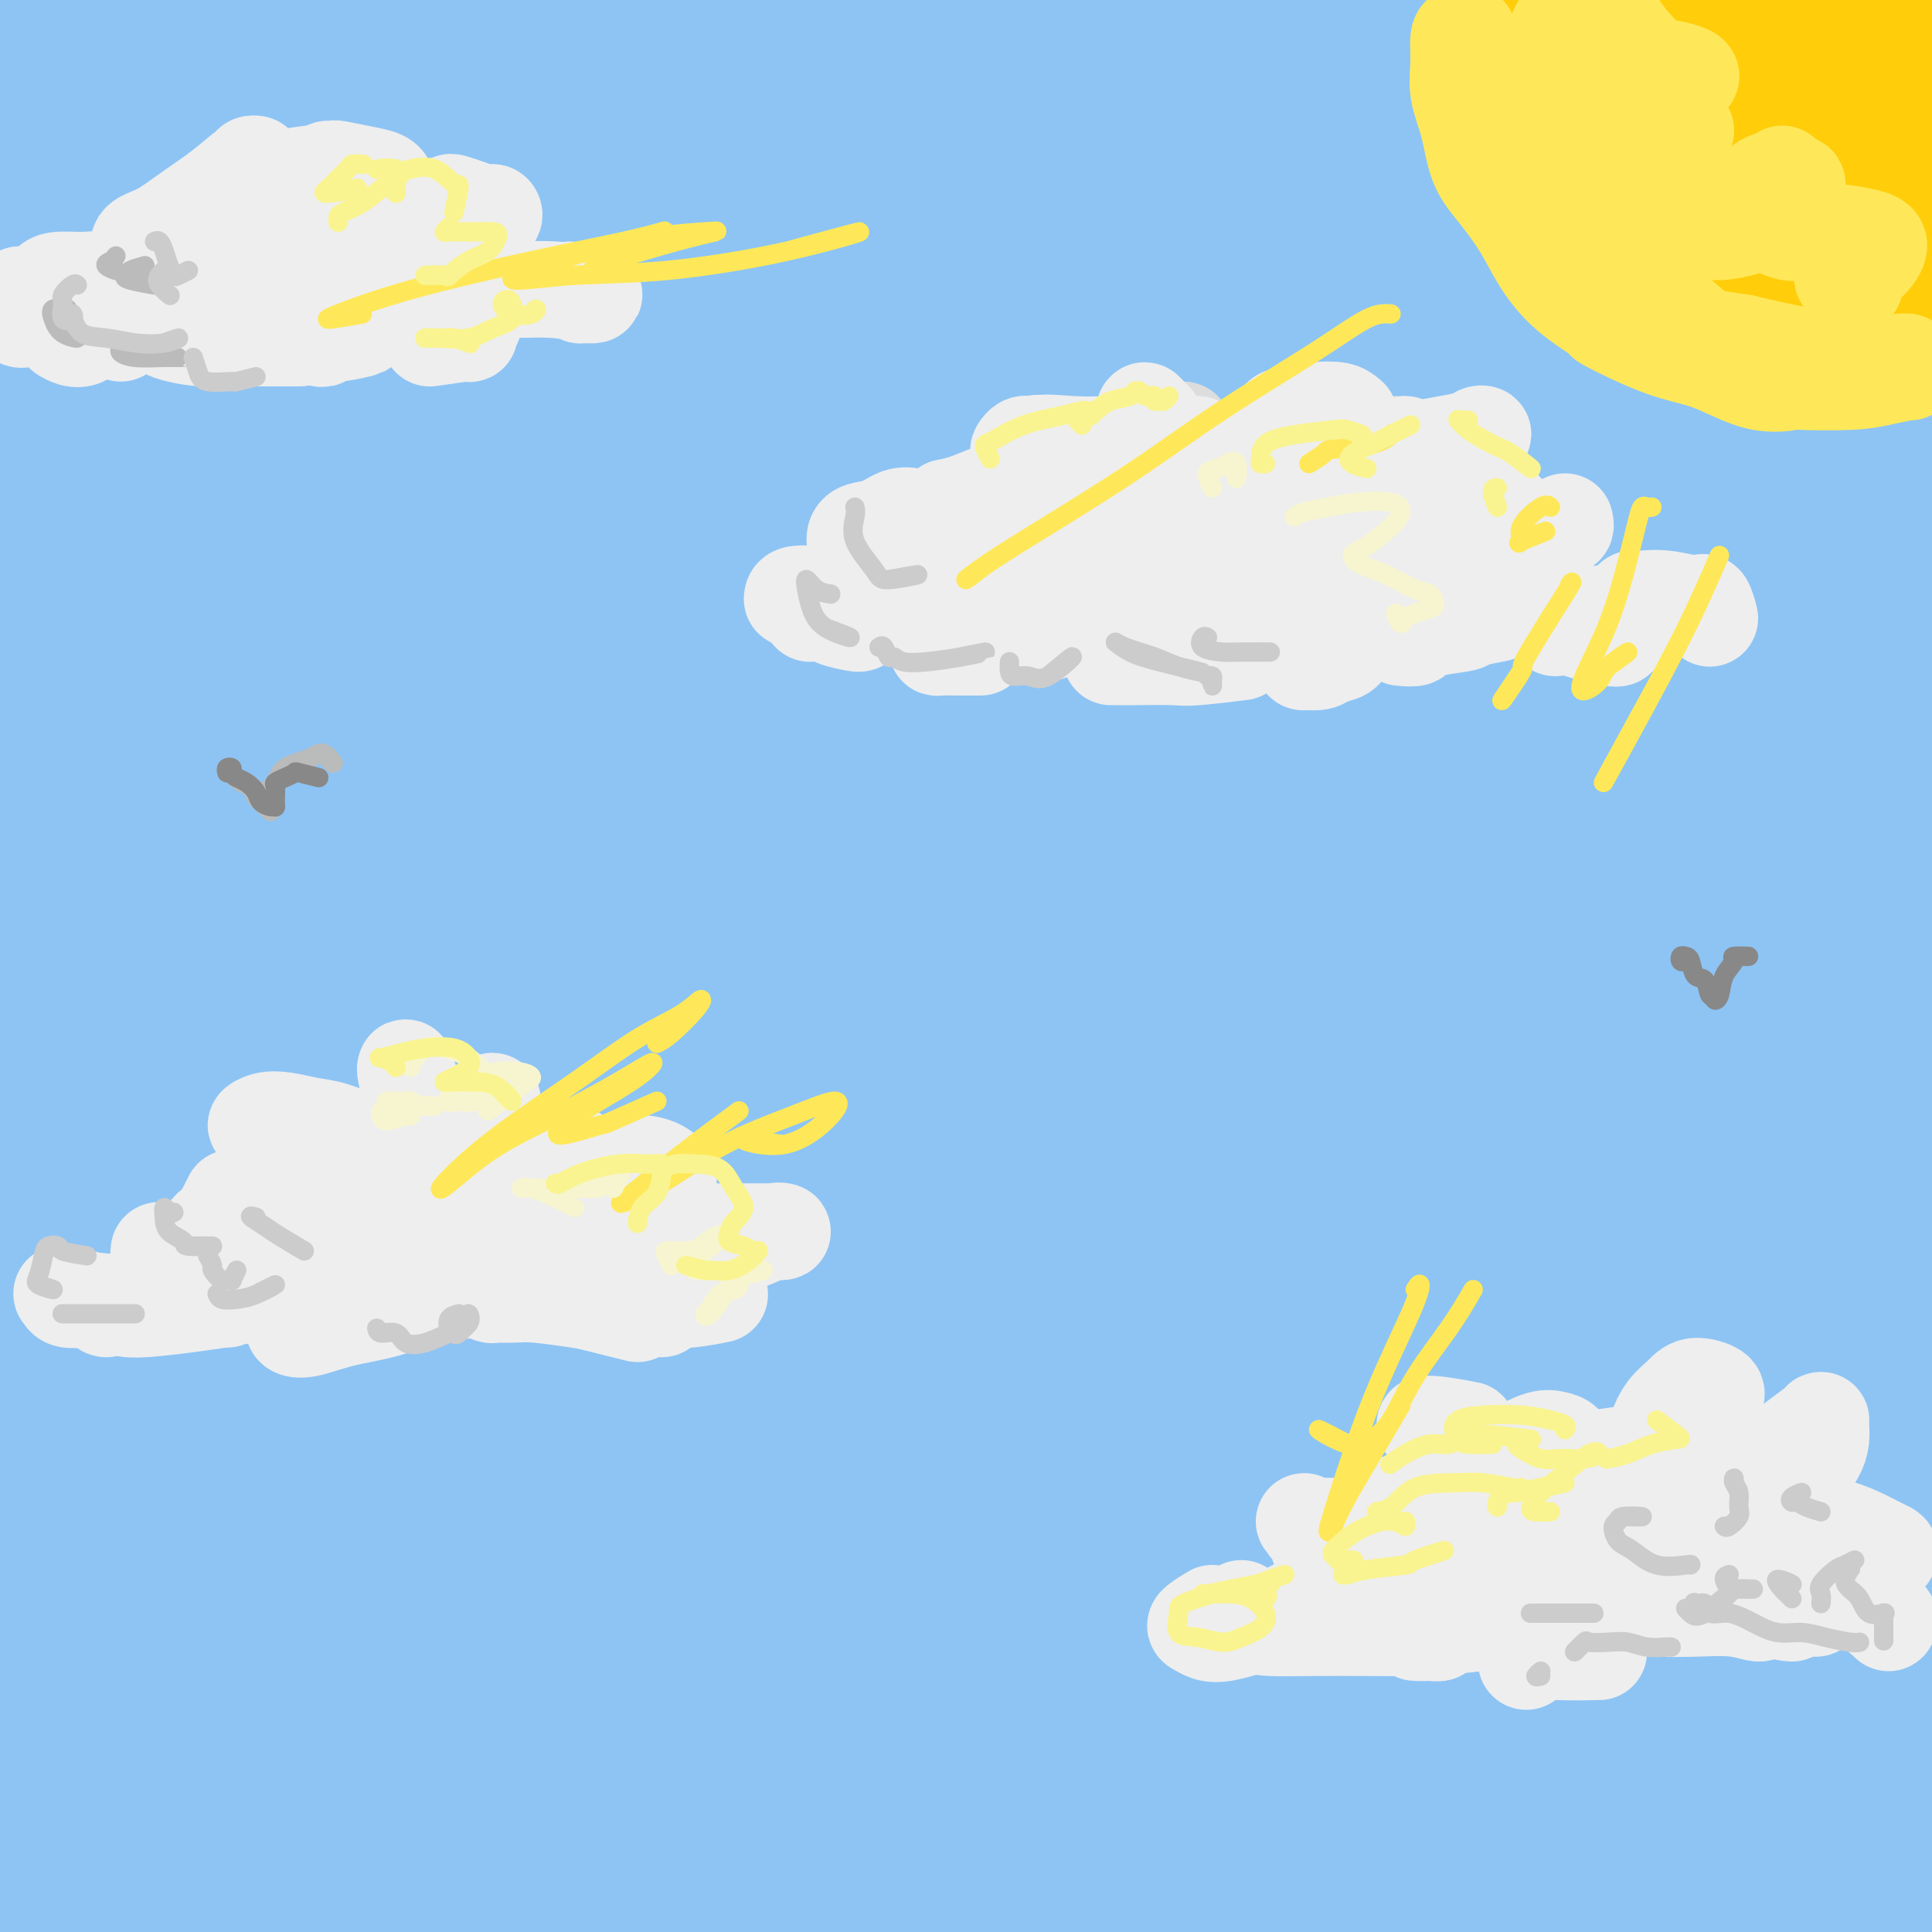 <svg viewBox='0 0 400 400' version='1.1' xmlns='http://www.w3.org/2000/svg' xmlns:xlink='http://www.w3.org/1999/xlink'><rect x="0" y="0" width="400" height="400" fill="#333333" stroke="none"/><g fill='none' stroke='#8DC4F4' stroke-width='28' stroke-linecap='round' stroke-linejoin='round'><path d='M44,211c3.649,-1.519 7.299,-3.038 17,-5c9.701,-1.962 25.454,-4.368 44,-6c18.546,-1.632 39.885,-2.490 63,-3c23.115,-0.510 48.005,-0.670 72,0c23.995,0.670 47.097,2.172 70,4c22.903,1.828 45.609,3.981 67,7c21.391,3.019 41.466,6.903 58,10c16.534,3.097 29.525,5.408 39,7c9.475,1.592 15.432,2.467 18,3c2.568,0.533 1.747,0.725 -4,0c-5.747,-0.725 -16.422,-2.365 -31,-4c-14.578,-1.635 -33.061,-3.265 -55,-5c-21.939,-1.735 -47.336,-3.577 -74,-5c-26.664,-1.423 -54.597,-2.428 -84,-3c-29.403,-0.572 -60.277,-0.711 -90,0c-29.723,0.711 -58.294,2.273 -82,4c-23.706,1.727 -42.548,3.621 -57,5c-14.452,1.379 -24.513,2.243 -30,3c-5.487,0.757 -6.401,1.405 -4,1c2.401,-0.405 8.118,-1.865 18,-4c9.882,-2.135 23.929,-4.945 42,-8c18.071,-3.055 40.165,-6.357 63,-9c22.835,-2.643 46.412,-4.629 73,-6c26.588,-1.371 56.186,-2.129 85,-2c28.814,0.129 56.844,1.143 82,3c25.156,1.857 47.439,4.557 66,7c18.561,2.443 33.402,4.630 43,6c9.598,1.370 13.954,1.924 13,1c-0.954,-0.924 -7.218,-3.326 -19,-6c-11.782,-2.674 -29.080,-5.621 -53,-9c-23.920,-3.379 -54.460,-7.189 -85,-11'/><path d='M309,186c-31.497,-2.837 -67.738,-4.430 -105,-5c-37.262,-0.570 -75.544,-0.118 -113,2c-37.456,2.118 -74.086,5.902 -105,10c-30.914,4.098 -56.111,8.508 -72,11c-15.889,2.492 -22.469,3.064 -23,3c-0.531,-0.064 4.987,-0.765 18,-3c13.013,-2.235 33.521,-6.004 57,-10c23.479,-3.996 49.928,-8.219 82,-12c32.072,-3.781 69.768,-7.118 106,-9c36.232,-1.882 71.001,-2.307 105,-2c33.999,0.307 67.228,1.346 95,3c27.772,1.654 50.089,3.923 63,5c12.911,1.077 16.418,0.963 15,0c-1.418,-0.963 -7.761,-2.773 -24,-5c-16.239,-2.227 -42.375,-4.870 -71,-7c-28.625,-2.130 -59.738,-3.747 -96,-4c-36.262,-0.253 -77.672,0.856 -117,3c-39.328,2.144 -76.573,5.322 -108,9c-31.427,3.678 -57.036,7.857 -74,11c-16.964,3.143 -25.283,5.251 -27,6c-1.717,0.749 3.167,0.139 15,-2c11.833,-2.139 30.614,-5.809 53,-10c22.386,-4.191 48.379,-8.904 80,-13c31.621,-4.096 68.872,-7.574 106,-10c37.128,-2.426 74.132,-3.802 109,-4c34.868,-0.198 67.598,0.780 95,2c27.402,1.220 49.475,2.683 63,3c13.525,0.317 18.502,-0.513 17,-2c-1.502,-1.487 -9.481,-3.631 -27,-7c-17.519,-3.369 -44.577,-7.963 -76,-11c-31.423,-3.037 -67.212,-4.519 -103,-6'/><path d='M247,132c-37.189,-0.513 -78.661,1.204 -120,5c-41.339,3.796 -82.543,9.669 -118,16c-35.457,6.331 -65.166,13.118 -86,19c-20.834,5.882 -32.792,10.859 -37,14c-4.208,3.141 -0.667,4.448 9,4c9.667,-0.448 25.458,-2.649 47,-6c21.542,-3.351 48.835,-7.852 80,-13c31.165,-5.148 66.202,-10.944 102,-15c35.798,-4.056 72.358,-6.372 108,-8c35.642,-1.628 70.368,-2.566 101,-3c30.632,-0.434 57.171,-0.363 75,0c17.829,0.363 26.947,1.019 29,1c2.053,-0.019 -2.961,-0.711 -18,-2c-15.039,-1.289 -40.104,-3.173 -69,-5c-28.896,-1.827 -61.623,-3.596 -99,-4c-37.377,-0.404 -79.404,0.557 -121,3c-41.596,2.443 -82.762,6.369 -117,10c-34.238,3.631 -61.547,6.968 -81,10c-19.453,3.032 -31.051,5.759 -36,7c-4.949,1.241 -3.249,0.998 4,-1c7.249,-1.998 20.046,-5.750 38,-10c17.954,-4.250 41.065,-8.999 68,-14c26.935,-5.001 57.693,-10.255 89,-14c31.307,-3.745 63.163,-5.982 95,-8c31.837,-2.018 63.655,-3.818 94,-4c30.345,-0.182 59.215,1.252 85,3c25.785,1.748 48.484,3.808 66,6c17.516,2.192 29.850,4.515 36,6c6.150,1.485 6.117,2.130 -1,1c-7.117,-1.130 -21.319,-4.037 -44,-7c-22.681,-2.963 -53.840,-5.981 -85,-9'/><path d='M341,114c-40.642,-3.616 -77.246,-5.154 -117,-5c-39.754,0.154 -82.657,2.002 -123,5c-40.343,2.998 -78.124,7.148 -110,12c-31.876,4.852 -57.847,10.406 -74,14c-16.153,3.594 -22.489,5.227 -23,6c-0.511,0.773 4.804,0.686 17,-1c12.196,-1.686 31.273,-4.972 53,-9c21.727,-4.028 46.105,-8.797 75,-13c28.895,-4.203 62.308,-7.841 97,-11c34.692,-3.159 70.661,-5.840 104,-7c33.339,-1.160 64.046,-0.799 93,0c28.954,0.799 56.156,2.034 77,3c20.844,0.966 35.332,1.661 43,2c7.668,0.339 8.517,0.321 2,-1c-6.517,-1.321 -20.401,-3.946 -43,-7c-22.599,-3.054 -53.912,-6.538 -88,-9c-34.088,-2.462 -70.951,-3.902 -111,-4c-40.049,-0.098 -83.283,1.147 -126,4c-42.717,2.853 -84.917,7.313 -119,12c-34.083,4.687 -60.049,9.600 -76,13c-15.951,3.400 -21.887,5.286 -22,6c-0.113,0.714 5.596,0.256 17,-2c11.404,-2.256 28.504,-6.308 50,-11c21.496,-4.692 47.388,-10.022 78,-15c30.612,-4.978 65.945,-9.604 100,-13c34.055,-3.396 66.831,-5.561 99,-7c32.169,-1.439 63.730,-2.151 92,-2c28.270,0.151 53.248,1.164 73,2c19.752,0.836 34.280,1.494 44,2c9.720,0.506 14.634,0.859 11,0c-3.634,-0.859 -15.817,-2.929 -28,-5'/><path d='M406,73c-15.049,-1.996 -38.672,-4.487 -67,-7c-28.328,-2.513 -61.362,-5.048 -99,-6c-37.638,-0.952 -79.881,-0.320 -119,2c-39.119,2.320 -75.114,6.328 -108,11c-32.886,4.672 -62.661,10.009 -85,15c-22.339,4.991 -37.240,9.637 -44,12c-6.760,2.363 -5.379,2.443 0,2c5.379,-0.443 14.755,-1.411 31,-4c16.245,-2.589 39.358,-6.800 64,-11c24.642,-4.200 50.815,-8.389 82,-12c31.185,-3.611 67.384,-6.644 103,-8c35.616,-1.356 70.648,-1.037 102,-1c31.352,0.037 59.025,-0.210 83,0c23.975,0.210 44.254,0.877 59,1c14.746,0.123 23.959,-0.297 27,-2c3.041,-1.703 -0.092,-4.687 -10,-8c-9.908,-3.313 -26.593,-6.954 -50,-11c-23.407,-4.046 -53.537,-8.497 -85,-11c-31.463,-2.503 -64.259,-3.059 -100,-2c-35.741,1.059 -74.426,3.734 -112,8c-37.574,4.266 -74.038,10.123 -103,16c-28.962,5.877 -50.421,11.774 -64,16c-13.579,4.226 -19.277,6.782 -20,8c-0.723,1.218 3.528,1.097 14,-1c10.472,-2.097 27.166,-6.172 48,-11c20.834,-4.828 45.807,-10.411 75,-16c29.193,-5.589 62.607,-11.186 96,-16c33.393,-4.814 66.765,-8.847 99,-12c32.235,-3.153 63.332,-5.426 92,-7c28.668,-1.574 54.905,-2.450 74,-3c19.095,-0.550 31.047,-0.775 43,-1'/><path d='M432,14c21.319,-0.777 16.116,-0.718 10,-2c-6.116,-1.282 -13.147,-3.903 -28,-6c-14.853,-2.097 -37.529,-3.668 -63,-5c-25.471,-1.332 -53.737,-2.425 -88,-2c-34.263,0.425 -74.521,2.367 -113,6c-38.479,3.633 -75.178,8.957 -111,15c-35.822,6.043 -70.767,12.805 -98,19c-27.233,6.195 -46.754,11.824 -57,15c-10.246,3.176 -11.216,3.900 -9,4c2.216,0.100 7.617,-0.424 20,-3c12.383,-2.576 31.746,-7.204 54,-12c22.254,-4.796 47.399,-9.760 77,-15c29.601,-5.240 63.659,-10.757 99,-15c35.341,-4.243 71.965,-7.214 105,-9c33.035,-1.786 62.482,-2.387 90,-3c27.518,-0.613 53.108,-1.236 74,-1c20.892,0.236 37.085,1.332 47,2c9.915,0.668 13.550,0.909 12,0c-1.550,-0.909 -8.287,-2.966 -23,-5c-14.713,-2.034 -37.403,-4.043 -62,-6c-24.597,-1.957 -51.102,-3.863 -83,-5c-31.898,-1.137 -69.188,-1.507 -108,0c-38.812,1.507 -79.144,4.890 -117,9c-37.856,4.110 -73.236,8.946 -102,14c-28.764,5.054 -50.913,10.327 -65,14c-14.087,3.673 -20.112,5.746 -22,7c-1.888,1.254 0.362,1.690 7,1c6.638,-0.690 17.666,-2.504 34,-5c16.334,-2.496 37.975,-5.672 61,-9c23.025,-3.328 47.436,-6.808 75,-9c27.564,-2.192 58.282,-3.096 89,-4'/><path d='M137,4c30.091,-0.469 60.818,0.360 90,2c29.182,1.640 56.819,4.092 83,7c26.181,2.908 50.908,6.272 72,10c21.092,3.728 38.551,7.821 51,11c12.449,3.179 19.888,5.444 24,7c4.112,1.556 4.897,2.403 0,3c-4.897,0.597 -15.475,0.944 -31,0c-15.525,-0.944 -35.996,-3.179 -59,-5c-23.004,-1.821 -48.539,-3.229 -79,-4c-30.461,-0.771 -65.848,-0.904 -100,0c-34.152,0.904 -67.070,2.846 -97,6c-29.930,3.154 -56.871,7.519 -79,12c-22.129,4.481 -39.445,9.077 -50,13c-10.555,3.923 -14.351,7.171 -15,10c-0.649,2.829 1.847,5.239 9,7c7.153,1.761 18.962,2.875 34,3c15.038,0.125 33.305,-0.737 54,-2c20.695,-1.263 43.816,-2.925 70,-4c26.184,-1.075 55.430,-1.562 83,-1c27.570,0.562 53.466,2.172 78,5c24.534,2.828 47.708,6.873 69,12c21.292,5.127 40.704,11.336 57,17c16.296,5.664 29.477,10.783 39,16c9.523,5.217 15.389,10.533 17,15c1.611,4.467 -1.031,8.085 -9,11c-7.969,2.915 -21.264,5.128 -39,7c-17.736,1.872 -39.913,3.402 -67,5c-27.087,1.598 -59.085,3.263 -91,6c-31.915,2.737 -63.746,6.544 -96,11c-32.254,4.456 -64.930,9.559 -93,15c-28.070,5.441 -51.535,11.221 -75,17'/><path d='M-13,216c-19.674,5.108 -31.361,9.378 -37,12c-5.639,2.622 -5.232,3.595 1,4c6.232,0.405 18.289,0.241 35,-1c16.711,-1.241 38.077,-3.558 62,-6c23.923,-2.442 50.401,-5.009 80,-6c29.599,-0.991 62.317,-0.406 94,0c31.683,0.406 62.332,0.633 91,2c28.668,1.367 55.356,3.875 78,6c22.644,2.125 41.244,3.867 53,5c11.756,1.133 16.670,1.657 17,2c0.330,0.343 -3.922,0.504 -15,0c-11.078,-0.504 -28.981,-1.673 -51,-3c-22.019,-1.327 -48.155,-2.810 -78,-3c-29.845,-0.190 -63.398,0.914 -99,3c-35.602,2.086 -73.251,5.152 -110,10c-36.749,4.848 -72.597,11.476 -103,19c-30.403,7.524 -55.362,15.942 -70,21c-14.638,5.058 -18.957,6.755 -17,8c1.957,1.245 10.189,2.037 25,1c14.811,-1.037 36.200,-3.903 62,-7c25.800,-3.097 56.010,-6.424 88,-9c31.990,-2.576 65.760,-4.400 100,-5c34.240,-0.600 68.949,0.024 102,1c33.051,0.976 64.443,2.304 90,4c25.557,1.696 45.280,3.758 60,5c14.720,1.242 24.438,1.662 28,2c3.562,0.338 0.968,0.593 -7,0c-7.968,-0.593 -21.311,-2.035 -40,-3c-18.689,-0.965 -42.724,-1.452 -70,-2c-27.276,-0.548 -57.793,-1.157 -91,0c-33.207,1.157 -69.103,4.078 -105,7'/><path d='M160,283c-35.002,3.478 -70.008,8.675 -101,14c-30.992,5.325 -57.969,10.780 -77,15c-19.031,4.220 -30.115,7.205 -35,9c-4.885,1.795 -3.572,2.400 3,1c6.572,-1.400 18.402,-4.805 35,-9c16.598,-4.195 37.965,-9.178 63,-14c25.035,-4.822 53.738,-9.481 85,-14c31.262,-4.519 65.084,-8.898 97,-12c31.916,-3.102 61.928,-4.927 90,-6c28.072,-1.073 54.206,-1.395 75,-2c20.794,-0.605 36.248,-1.495 45,-2c8.752,-0.505 10.800,-0.625 7,-2c-3.800,-1.375 -13.450,-4.004 -30,-6c-16.550,-1.996 -40.000,-3.357 -66,-5c-26.000,-1.643 -54.551,-3.567 -87,-4c-32.449,-0.433 -68.795,0.627 -105,3c-36.205,2.373 -72.268,6.060 -104,10c-31.732,3.940 -59.131,8.131 -82,12c-22.869,3.869 -41.207,7.414 -52,10c-10.793,2.586 -14.039,4.211 -11,4c3.039,-0.211 12.365,-2.259 27,-5c14.635,-2.741 34.580,-6.176 59,-10c24.420,-3.824 53.317,-8.039 84,-11c30.683,-2.961 63.153,-4.669 97,-6c33.847,-1.331 69.073,-2.286 104,-2c34.927,0.286 69.557,1.813 99,4c29.443,2.187 53.699,5.033 73,7c19.301,1.967 33.648,3.053 42,4c8.352,0.947 10.710,1.755 9,2c-1.710,0.245 -7.489,-0.073 -20,-1c-12.511,-0.927 -31.756,-2.464 -51,-4'/><path d='M433,263c-24.240,-1.031 -49.340,-1.107 -77,-1c-27.660,0.107 -57.880,0.399 -91,2c-33.120,1.601 -69.141,4.511 -106,9c-36.859,4.489 -74.556,10.556 -107,17c-32.444,6.444 -59.636,13.265 -81,19c-21.364,5.735 -36.901,10.386 -46,13c-9.099,2.614 -11.760,3.193 -10,3c1.760,-0.193 7.941,-1.157 20,-4c12.059,-2.843 29.996,-7.564 54,-13c24.004,-5.436 54.075,-11.588 86,-16c31.925,-4.412 65.702,-7.084 100,-8c34.298,-0.916 69.115,-0.077 102,1c32.885,1.077 63.838,2.391 91,5c27.162,2.609 50.533,6.511 69,10c18.467,3.489 32.030,6.563 40,9c7.970,2.437 10.349,4.238 6,5c-4.349,0.762 -15.424,0.486 -32,0c-16.576,-0.486 -38.651,-1.183 -66,-2c-27.349,-0.817 -59.972,-1.756 -95,-1c-35.028,0.756 -72.462,3.207 -111,7c-38.538,3.793 -78.182,8.929 -117,17c-38.818,8.071 -76.812,19.078 -107,29c-30.188,9.922 -52.571,18.757 -64,23c-11.429,4.243 -11.905,3.892 -4,1c7.905,-2.892 24.191,-8.325 46,-14c21.809,-5.675 49.141,-11.590 79,-18c29.859,-6.410 62.244,-13.314 98,-18c35.756,-4.686 74.883,-7.153 111,-9c36.117,-1.847 69.224,-3.074 100,-3c30.776,0.074 59.222,1.450 81,3c21.778,1.550 36.889,3.275 52,5'/><path d='M454,334c24.396,1.458 18.886,1.104 15,1c-3.886,-0.104 -6.147,0.044 -17,-1c-10.853,-1.044 -30.297,-3.279 -53,-5c-22.703,-1.721 -48.664,-2.930 -79,-4c-30.336,-1.070 -65.046,-2.003 -103,0c-37.954,2.003 -79.152,6.942 -118,13c-38.848,6.058 -75.347,13.237 -109,23c-33.653,9.763 -64.462,22.112 -84,30c-19.538,7.888 -27.806,11.315 -27,12c0.806,0.685 10.684,-1.374 26,-5c15.316,-3.626 36.068,-8.820 61,-14c24.932,-5.180 54.044,-10.347 84,-15c29.956,-4.653 60.754,-8.791 94,-12c33.246,-3.209 68.938,-5.490 104,-6c35.062,-0.510 69.493,0.749 99,3c29.507,2.251 54.089,5.494 72,8c17.911,2.506 29.150,4.276 34,5c4.850,0.724 3.312,0.403 -6,-1c-9.312,-1.403 -26.399,-3.887 -48,-6c-21.601,-2.113 -47.716,-3.854 -79,-5c-31.284,-1.146 -67.737,-1.697 -105,0c-37.263,1.697 -75.334,5.643 -113,12c-37.666,6.357 -74.926,15.126 -105,24c-30.074,8.874 -52.963,17.853 -64,22c-11.037,4.147 -10.223,3.463 -3,2c7.223,-1.463 20.856,-3.704 42,-8c21.144,-4.296 49.801,-10.646 81,-16c31.199,-5.354 64.940,-9.714 102,-12c37.060,-2.286 77.439,-2.500 116,-1c38.561,1.500 75.303,4.714 104,8c28.697,3.286 49.348,6.643 70,10'/><path d='M445,396c18.265,2.757 28.927,4.648 33,5c4.073,0.352 1.558,-0.835 -8,-3c-9.558,-2.165 -26.158,-5.306 -48,-9c-21.842,-3.694 -48.925,-7.939 -80,-11c-31.075,-3.061 -66.142,-4.937 -101,-5c-34.858,-0.063 -69.509,1.686 -104,5c-34.491,3.314 -68.824,8.193 -100,15c-31.176,6.807 -59.195,15.543 -79,23c-19.805,7.457 -31.396,13.636 -35,17c-3.604,3.364 0.779,3.913 12,2c11.221,-1.913 29.279,-6.290 51,-11c21.721,-4.710 47.104,-9.755 76,-15c28.896,-5.245 61.305,-10.691 96,-14c34.695,-3.309 71.676,-4.482 106,-5c34.324,-0.518 65.991,-0.381 93,1c27.009,1.381 49.359,4.005 65,6c15.641,1.995 24.573,3.361 26,3c1.427,-0.361 -4.652,-2.451 -18,-5c-13.348,-2.549 -33.964,-5.559 -60,-8c-26.036,-2.441 -57.493,-4.315 -91,-5c-33.507,-0.685 -69.064,-0.183 -105,2c-35.936,2.183 -72.250,6.047 -106,12c-33.750,5.953 -64.937,13.995 -86,20c-21.063,6.005 -32.002,9.971 -36,12c-3.998,2.029 -1.056,2.120 8,0c9.056,-2.120 24.224,-6.451 44,-11c19.776,-4.549 44.158,-9.316 72,-14c27.842,-4.684 59.143,-9.287 93,-13c33.857,-3.713 70.269,-6.538 104,-8c33.731,-1.462 64.780,-1.561 92,-2c27.220,-0.439 50.610,-1.220 74,-2'/><path d='M433,378c35.367,-0.705 40.786,-0.466 47,-1c6.214,-0.534 13.224,-1.840 13,-4c-0.224,-2.160 -7.683,-5.174 -23,-9c-15.317,-3.826 -38.492,-8.462 -65,-13c-26.508,-4.538 -56.350,-8.976 -90,-12c-33.650,-3.024 -71.108,-4.634 -110,-5c-38.892,-0.366 -79.220,0.510 -117,4c-37.780,3.490 -73.014,9.593 -106,17c-32.986,7.407 -63.725,16.116 -84,22c-20.275,5.884 -30.086,8.941 -32,9c-1.914,0.059 4.070,-2.880 17,-8c12.930,-5.120 32.807,-12.422 58,-20c25.193,-7.578 55.701,-15.433 88,-22c32.299,-6.567 66.390,-11.845 101,-15c34.610,-3.155 69.740,-4.188 103,-5c33.260,-0.812 64.649,-1.403 92,-1c27.351,0.403 50.663,1.799 70,3c19.337,1.201 34.697,2.206 44,3c9.303,0.794 12.548,1.377 11,1c-1.548,-0.377 -7.888,-1.713 -20,-4c-12.112,-2.287 -29.995,-5.525 -53,-9c-23.005,-3.475 -51.133,-7.188 -81,-10c-29.867,-2.812 -61.473,-4.724 -94,-6c-32.527,-1.276 -65.975,-1.918 -100,-1c-34.025,0.918 -68.625,3.395 -99,7c-30.375,3.605 -56.523,8.338 -74,11c-17.477,2.662 -26.283,3.255 -29,3c-2.717,-0.255 0.653,-1.357 10,-4c9.347,-2.643 24.670,-6.827 43,-11c18.330,-4.173 39.666,-8.335 65,-12c25.334,-3.665 54.667,-6.832 84,-10'/><path d='M102,276c28.665,-2.559 58.329,-3.958 86,-5c27.671,-1.042 53.351,-1.728 76,-2c22.649,-0.272 42.269,-0.132 57,0c14.731,0.132 24.573,0.254 29,0c4.427,-0.254 3.440,-0.884 -4,-2c-7.440,-1.116 -21.332,-2.719 -40,-5c-18.668,-2.281 -42.113,-5.241 -69,-7c-26.887,-1.759 -57.216,-2.318 -90,-2c-32.784,0.318 -68.021,1.511 -101,4c-32.979,2.489 -63.698,6.273 -92,11c-28.302,4.727 -54.185,10.396 -71,14c-16.815,3.604 -24.563,5.142 -26,5c-1.437,-0.142 3.435,-1.964 13,-5c9.565,-3.036 23.823,-7.285 41,-12c17.177,-4.715 37.274,-9.897 58,-15c20.726,-5.103 42.083,-10.127 64,-15c21.917,-4.873 44.396,-9.594 64,-14c19.604,-4.406 36.334,-8.498 46,-11c9.666,-2.502 12.270,-3.413 12,-5c-0.270,-1.587 -3.413,-3.848 -13,-4c-9.587,-0.152 -25.616,1.806 -43,4c-17.384,2.194 -36.121,4.625 -57,9c-20.879,4.375 -43.898,10.693 -64,17c-20.102,6.307 -37.287,12.604 -49,18c-11.713,5.396 -17.953,9.891 -20,13c-2.047,3.109 0.100,4.832 6,7c5.900,2.168 15.553,4.780 28,6c12.447,1.220 27.687,1.049 46,1c18.313,-0.049 39.700,0.025 64,0c24.300,-0.025 51.514,-0.150 76,0c24.486,0.150 46.243,0.575 68,1'/><path d='M197,282c49.485,0.899 46.199,2.145 52,3c5.801,0.855 20.690,1.319 26,2c5.310,0.681 1.040,1.580 -7,2c-8.040,0.420 -19.851,0.360 -37,1c-17.149,0.640 -39.636,1.981 -63,4c-23.364,2.019 -47.604,4.718 -75,9c-27.396,4.282 -57.948,10.149 -85,17c-27.052,6.851 -50.605,14.687 -68,21c-17.395,6.313 -28.633,11.102 -34,14c-5.367,2.898 -4.862,3.904 0,4c4.862,0.096 14.080,-0.719 27,-3c12.920,-2.281 29.540,-6.030 48,-10c18.460,-3.970 38.760,-8.163 63,-12c24.240,-3.837 52.419,-7.318 78,-10c25.581,-2.682 48.565,-4.566 70,-6c21.435,-1.434 41.323,-2.420 58,-3c16.677,-0.580 30.145,-0.756 38,-1c7.855,-0.244 10.096,-0.557 9,-1c-1.096,-0.443 -5.531,-1.015 -17,-1c-11.469,0.015 -29.974,0.616 -49,1c-19.026,0.384 -38.573,0.549 -64,3c-25.427,2.451 -56.734,7.188 -88,13c-31.266,5.812 -62.493,12.699 -92,21c-29.507,8.301 -57.296,18.014 -81,28c-23.704,9.986 -43.323,20.244 -56,28c-12.677,7.756 -18.413,13.011 -20,16c-1.587,2.989 0.975,3.711 4,4c3.025,0.289 6.512,0.144 10,0'/></g>
<g fill='none' stroke='#DDDDDD' stroke-width='20' stroke-linecap='round' stroke-linejoin='round'><path d='M184,124c0.003,-0.273 0.005,-0.546 0,-1c-0.005,-0.454 -0.019,-1.088 0,-2c0.019,-0.912 0.069,-2.103 0,-3c-0.069,-0.897 -0.258,-1.499 0,-2c0.258,-0.501 0.964,-0.899 2,-1c1.036,-0.101 2.401,0.097 3,0c0.599,-0.097 0.430,-0.488 1,0c0.570,0.488 1.877,1.854 2,2c0.123,0.146 -0.939,-0.927 -2,-2'/><path d='M194,119c-0.337,0.005 -0.674,0.009 -1,0c-0.326,-0.009 -0.641,-0.032 -1,0c-0.359,0.032 -0.761,0.120 -1,0c-0.239,-0.120 -0.314,-0.449 0,-1c0.314,-0.551 1.016,-1.325 2,-2c0.984,-0.675 2.250,-1.253 4,-2c1.750,-0.747 3.985,-1.664 5,-2c1.015,-0.336 0.812,-0.090 2,0c1.188,0.090 3.768,0.026 4,0c0.232,-0.026 -1.884,-0.013 -4,0'/><path d='M212,113c-0.224,-0.020 -0.448,-0.040 -1,0c-0.552,0.040 -1.431,0.138 -2,0c-0.569,-0.138 -0.829,-0.514 -1,-1c-0.171,-0.486 -0.253,-1.083 0,-2c0.253,-0.917 0.840,-2.153 2,-3c1.160,-0.847 2.892,-1.306 5,-2c2.108,-0.694 4.593,-1.623 7,-2c2.407,-0.377 4.738,-0.203 7,0c2.262,0.203 4.455,0.433 6,1c1.545,0.567 2.440,1.470 3,2c0.560,0.530 0.783,0.685 1,1c0.217,0.315 0.427,0.789 0,1c-0.427,0.211 -1.493,0.158 -2,0c-0.507,-0.158 -0.457,-0.421 0,-1c0.457,-0.579 1.322,-1.476 2,-2c0.678,-0.524 1.171,-0.676 3,-1c1.829,-0.324 4.995,-0.819 6,-1c1.005,-0.181 -0.153,-0.049 1,0c1.153,0.049 4.615,0.014 5,0c0.385,-0.014 -2.308,-0.007 -5,0'/><path d='M270,109c-0.318,0.007 -0.635,0.013 -1,0c-0.365,-0.013 -0.776,-0.046 -1,0c-0.224,0.046 -0.260,0.170 0,0c0.260,-0.170 0.815,-0.634 2,-1c1.185,-0.366 3.000,-0.634 5,-1c2.000,-0.366 4.186,-0.830 5,-1c0.814,-0.170 0.258,-0.046 1,0c0.742,0.046 2.784,0.013 3,0c0.216,-0.013 -1.392,-0.007 -3,0'/><path d='M276,96c-0.056,-0.226 -0.112,-0.453 0,-1c0.112,-0.547 0.392,-1.415 1,-2c0.608,-0.585 1.544,-0.889 2,-1c0.456,-0.111 0.430,-0.030 2,0c1.570,0.030 4.734,0.009 5,0c0.266,-0.009 -2.367,-0.004 -5,0'/><path d='M290,92c0.314,0.000 0.628,0.000 0,0c-0.628,0.000 -2.199,0.000 -3,0c-0.801,0.000 -0.831,0.000 -4,0c-3.169,0.000 -9.477,0.000 -10,0c-0.523,0.000 4.738,0.000 10,0'/><path d='M245,92c-0.387,0.042 -0.774,0.083 -1,0c-0.226,-0.083 -0.292,-0.292 0,-1c0.292,-0.708 0.940,-1.917 1,-2c0.060,-0.083 -0.470,0.958 -1,2'/><path d='M218,92c-0.589,0.071 -1.179,0.143 -2,0c-0.821,-0.143 -1.875,-0.500 -1,0c0.875,0.500 3.679,1.857 4,2c0.321,0.143 -1.839,-0.929 -4,-2'/></g>
<g fill='none' stroke='#EEEEEE' stroke-width='20' stroke-linecap='round' stroke-linejoin='round'><path d='M190,117c-0.372,-0.732 -0.744,-1.464 0,-2c0.744,-0.536 2.605,-0.876 4,-1c1.395,-0.124 2.324,-0.033 4,0c1.676,0.033 4.099,0.009 5,0c0.901,-0.009 0.281,-0.002 1,0c0.719,0.002 2.777,0.001 3,0c0.223,-0.001 -1.388,-0.000 -3,0'/><path d='M211,105c-0.774,-0.232 -1.548,-0.464 -2,-1c-0.452,-0.536 -0.583,-1.375 0,-2c0.583,-0.625 1.881,-1.036 2,-1c0.119,0.036 -0.940,0.518 -2,1'/><path d='M229,97c-0.106,0.171 -0.212,0.341 -1,0c-0.788,-0.341 -2.258,-1.194 -2,-1c0.258,0.194 2.244,1.433 3,2c0.756,0.567 0.280,0.460 2,2c1.720,1.540 5.634,4.726 6,5c0.366,0.274 -2.817,-2.363 -6,-5'/><path d='M255,110c-0.400,-0.446 -0.800,-0.893 -1,-1c-0.200,-0.107 -0.201,0.125 0,0c0.201,-0.125 0.603,-0.608 1,-1c0.397,-0.392 0.789,-0.693 2,-1c1.211,-0.307 3.242,-0.618 4,-1c0.758,-0.382 0.242,-0.834 1,-1c0.758,-0.166 2.788,-0.048 3,0c0.212,0.048 -1.394,0.024 -3,0'/><path d='M262,105c-1.082,-0.091 -2.163,-0.181 -4,0c-1.837,0.181 -4.428,0.634 -7,1c-2.572,0.366 -5.125,0.645 -7,1c-1.875,0.355 -3.073,0.785 -4,1c-0.927,0.215 -1.581,0.215 -2,0c-0.419,-0.215 -0.601,-0.646 -1,-1c-0.399,-0.354 -1.016,-0.631 -1,-1c0.016,-0.369 0.664,-0.831 1,-1c0.336,-0.169 0.360,-0.046 1,0c0.640,0.046 1.897,0.013 2,0c0.103,-0.013 -0.949,-0.007 -2,0'/><path d='M266,104c0.309,-0.223 0.618,-0.445 0,-1c-0.618,-0.555 -2.163,-1.441 -3,-2c-0.837,-0.559 -0.967,-0.791 -1,-1c-0.033,-0.209 0.030,-0.396 1,-1c0.970,-0.604 2.848,-1.626 4,-2c1.152,-0.374 1.579,-0.101 3,0c1.421,0.101 3.834,0.029 4,0c0.166,-0.029 -1.917,-0.014 -4,0'/><path d='M301,121c0.986,0.754 1.971,1.508 3,2c1.029,0.492 2.100,0.721 3,1c0.900,0.279 1.629,0.606 3,1c1.371,0.394 3.384,0.854 5,1c1.616,0.146 2.835,-0.023 4,0c1.165,0.023 2.275,0.237 3,0c0.725,-0.237 1.064,-0.925 1,-1c-0.064,-0.075 -0.532,0.462 -1,1'/><path d='M314,123c-0.785,0.166 -1.571,0.332 -3,0c-1.429,-0.332 -3.502,-1.162 -5,-2c-1.498,-0.838 -2.420,-1.684 -4,-2c-1.580,-0.316 -3.818,-0.101 -5,0c-1.182,0.101 -1.306,0.089 -1,0c0.306,-0.089 1.044,-0.255 1,0c-0.044,0.255 -0.870,0.930 -1,1c-0.130,0.070 0.435,-0.465 1,-1'/><path d='M288,119c-1.542,0.099 -3.083,0.199 -5,0c-1.917,-0.199 -4.209,-0.695 -6,-1c-1.791,-0.305 -3.082,-0.419 -4,0c-0.918,0.419 -1.462,1.370 -2,2c-0.538,0.630 -1.068,0.939 0,2c1.068,1.061 3.734,2.875 4,3c0.266,0.125 -1.867,-1.437 -4,-3'/><path d='M257,124c-0.843,0.067 -1.687,0.133 -4,0c-2.313,-0.133 -6.096,-0.466 -9,-1c-2.904,-0.534 -4.930,-1.268 -7,-2c-2.070,-0.732 -4.183,-1.460 -6,-2c-1.817,-0.540 -3.337,-0.891 -5,-1c-1.663,-0.109 -3.469,0.023 -5,0c-1.531,-0.023 -2.786,-0.202 -4,0c-1.214,0.202 -2.387,0.786 -3,1c-0.613,0.214 -0.665,0.058 -1,0c-0.335,-0.058 -0.953,-0.016 -1,0c-0.047,0.016 0.476,0.008 1,0'/><path d='M230,131c0.173,-0.033 0.346,-0.066 2,0c1.654,0.066 4.788,0.230 8,0c3.212,-0.230 6.500,-0.856 8,-1c1.500,-0.144 1.212,0.192 3,0c1.788,-0.192 5.654,-0.912 6,-1c0.346,-0.088 -2.827,0.456 -6,1'/><path d='M280,125c-0.462,-0.299 -0.923,-0.598 -1,-1c-0.077,-0.402 0.232,-0.906 0,-1c-0.232,-0.094 -1.004,0.221 -1,0c0.004,-0.221 0.785,-0.977 1,-1c0.215,-0.023 -0.134,0.686 1,0c1.134,-0.686 3.753,-2.767 4,-3c0.247,-0.233 -1.876,1.384 -4,3'/><path d='M296,105c-0.602,-0.492 -1.204,-0.984 -1,-1c0.204,-0.016 1.213,0.444 2,1c0.787,0.556 1.352,1.207 2,2c0.648,0.793 1.380,1.728 2,2c0.620,0.272 1.128,-0.119 1,1c-0.128,1.119 -0.894,3.748 -1,4c-0.106,0.252 0.447,-1.874 1,-4'/><path d='M203,134c-1.816,0.006 -3.632,0.012 -5,0c-1.368,-0.012 -2.289,-0.041 -3,0c-0.711,0.041 -1.211,0.151 -1,0c0.211,-0.151 1.133,-0.562 2,-1c0.867,-0.438 1.679,-0.902 3,-1c1.321,-0.098 3.149,0.170 5,0c1.851,-0.170 3.723,-0.777 4,-1c0.277,-0.223 -1.041,-0.060 1,0c2.041,0.060 7.440,0.017 8,0c0.560,-0.017 -3.720,-0.009 -8,0'/><path d='M232,136c-0.295,-0.000 -0.591,-0.000 -1,0c-0.409,0.000 -0.932,0.001 -1,0c-0.068,-0.001 0.319,-0.005 1,0c0.681,0.005 1.655,0.018 4,0c2.345,-0.018 6.062,-0.067 8,0c1.938,0.067 2.099,0.249 5,0c2.901,-0.249 8.543,-0.928 9,-1c0.457,-0.072 -4.272,0.464 -9,1'/><path d='M290,132c1.287,0.120 2.573,0.239 3,0c0.427,-0.239 -0.007,-0.837 0,-1c0.007,-0.163 0.455,0.110 1,0c0.545,-0.110 1.188,-0.601 3,-1c1.812,-0.399 4.795,-0.705 6,-1c1.205,-0.295 0.632,-0.579 2,-1c1.368,-0.421 4.677,-0.977 5,-1c0.323,-0.023 -2.338,0.489 -5,1'/><path d='M318,120c-0.689,-0.085 -1.378,-0.171 -2,0c-0.622,0.171 -1.178,0.598 -2,1c-0.822,0.402 -1.910,0.780 -2,1c-0.090,0.220 0.817,0.282 2,1c1.183,0.718 2.641,2.091 4,3c1.359,0.909 2.618,1.355 4,2c1.382,0.645 2.888,1.490 4,2c1.112,0.510 1.831,0.685 3,1c1.169,0.315 2.788,0.769 4,1c1.212,0.231 2.019,0.238 2,0c-0.019,-0.238 -0.862,-0.723 -2,-1c-1.138,-0.277 -2.569,-0.347 -4,-1c-1.431,-0.653 -2.862,-1.888 -4,-3c-1.138,-1.112 -1.982,-2.102 -3,-3c-1.018,-0.898 -2.211,-1.705 -3,-3c-0.789,-1.295 -1.174,-3.080 -1,-5c0.174,-1.920 0.907,-3.977 1,-4c0.093,-0.023 -0.453,1.989 -1,4'/><path d='M324,108c0.109,0.468 0.217,0.936 0,1c-0.217,0.064 -0.761,-0.275 -1,0c-0.239,0.275 -0.175,1.165 -1,2c-0.825,0.835 -2.541,1.616 -3,2c-0.459,0.384 0.338,0.373 0,1c-0.338,0.627 -1.811,1.894 -2,2c-0.189,0.106 0.905,-0.947 2,-2'/><path d='M289,110c-1.632,-0.257 -3.263,-0.515 -5,-1c-1.737,-0.485 -3.579,-1.198 -5,-2c-1.421,-0.802 -2.420,-1.692 -3,-2c-0.580,-0.308 -0.739,-0.035 -1,0c-0.261,0.035 -0.622,-0.167 0,0c0.622,0.167 2.229,0.705 3,1c0.771,0.295 0.708,0.349 1,1c0.292,0.651 0.941,1.900 1,2c0.059,0.100 -0.470,-0.950 -1,-2'/><path d='M279,133c-0.119,0.763 -0.238,1.526 -1,2c-0.762,0.474 -2.169,0.660 -3,1c-0.831,0.340 -1.088,0.835 -2,1c-0.912,0.165 -2.479,0.000 -3,0c-0.521,-0.000 0.002,0.163 0,0c-0.002,-0.163 -0.531,-0.654 0,-1c0.531,-0.346 2.122,-0.546 3,-1c0.878,-0.454 1.044,-1.161 3,-3c1.956,-1.839 5.702,-4.811 6,-5c0.298,-0.189 -2.851,2.406 -6,5'/><path d='M275,115c-1.224,-0.422 -2.448,-0.844 -4,-1c-1.552,-0.156 -3.432,-0.047 -5,0c-1.568,0.047 -2.824,0.030 -4,0c-1.176,-0.030 -2.273,-0.075 -3,0c-0.727,0.075 -1.084,0.268 -2,0c-0.916,-0.268 -2.390,-0.997 -4,-2c-1.610,-1.003 -3.354,-2.281 -5,-3c-1.646,-0.719 -3.193,-0.879 -5,-1c-1.807,-0.121 -3.875,-0.205 -6,0c-2.125,0.205 -4.306,0.697 -6,1c-1.694,0.303 -2.899,0.415 -4,1c-1.101,0.585 -2.097,1.642 -3,2c-0.903,0.358 -1.712,0.017 -2,0c-0.288,-0.017 -0.054,0.291 0,0c0.054,-0.291 -0.072,-1.181 0,-2c0.072,-0.819 0.340,-1.568 0,-2c-0.340,-0.432 -1.290,-0.547 -2,-1c-0.710,-0.453 -1.179,-1.243 -3,-1c-1.821,0.243 -4.993,1.519 -6,2c-1.007,0.481 0.152,0.168 -1,1c-1.152,0.832 -4.615,2.809 -5,3c-0.385,0.191 2.307,-1.405 5,-3'/><path d='M178,129c-0.006,0.083 -0.012,0.166 -1,0c-0.988,-0.166 -2.958,-0.580 -4,-1c-1.042,-0.420 -1.155,-0.844 -2,-1c-0.845,-0.156 -2.422,-0.042 -3,0c-0.578,0.042 -0.156,0.011 0,0c0.156,-0.011 0.044,-0.003 0,0c-0.044,0.003 -0.022,0.002 0,0'/><path d='M164,124c0.026,-0.423 0.052,-0.846 1,-1c0.948,-0.154 2.817,-0.038 5,0c2.183,0.038 4.681,-0.001 7,0c2.319,0.001 4.458,0.042 6,0c1.542,-0.042 2.487,-0.167 3,-1c0.513,-0.833 0.592,-2.372 0,-3c-0.592,-0.628 -1.857,-0.343 -3,-1c-1.143,-0.657 -2.165,-2.255 -3,-3c-0.835,-0.745 -1.483,-0.638 -2,-1c-0.517,-0.362 -0.903,-1.194 -1,-2c-0.097,-0.806 0.094,-1.587 1,-2c0.906,-0.413 2.528,-0.460 4,-1c1.472,-0.540 2.793,-1.574 4,-2c1.207,-0.426 2.300,-0.246 3,0c0.700,0.246 1.007,0.556 2,1c0.993,0.444 2.670,1.023 4,1c1.330,-0.023 2.312,-0.647 3,-1c0.688,-0.353 1.083,-0.435 1,-1c-0.083,-0.565 -0.644,-1.611 -1,-2c-0.356,-0.389 -0.509,-0.119 -1,0c-0.491,0.119 -1.321,0.089 -1,0c0.321,-0.089 1.793,-0.236 4,-1c2.207,-0.764 5.148,-2.146 8,-3c2.852,-0.854 5.613,-1.182 8,-2c2.387,-0.818 4.399,-2.128 5,-3c0.601,-0.872 -0.210,-1.306 -1,-2c-0.790,-0.694 -1.559,-1.648 -3,-2c-1.441,-0.352 -3.555,-0.100 -4,0c-0.445,0.100 0.777,0.050 2,0'/><path d='M215,92c0.295,-0.619 4.034,-0.167 7,0c2.966,0.167 5.159,0.048 8,0c2.841,-0.048 6.330,-0.023 9,0c2.670,0.023 4.520,0.046 6,0c1.480,-0.046 2.590,-0.162 3,0c0.410,0.162 0.119,0.602 0,1c-0.119,0.398 -0.067,0.755 1,1c1.067,0.245 3.148,0.378 5,0c1.852,-0.378 3.476,-1.267 5,-2c1.524,-0.733 2.948,-1.310 4,-2c1.052,-0.690 1.731,-1.492 2,-2c0.269,-0.508 0.127,-0.721 0,-1c-0.127,-0.279 -0.241,-0.622 1,-1c1.241,-0.378 3.836,-0.789 6,-1c2.164,-0.211 3.897,-0.222 5,0c1.103,0.222 1.578,0.675 2,1c0.422,0.325 0.792,0.521 0,1c-0.792,0.479 -2.746,1.240 -4,2c-1.254,0.760 -1.810,1.520 -2,2c-0.190,0.480 -0.015,0.681 1,1c1.015,0.319 2.870,0.756 5,1c2.130,0.244 4.535,0.297 7,0c2.465,-0.297 4.990,-0.942 5,-1c0.010,-0.058 -2.495,0.471 -5,1'/><path d='M293,93c-0.923,-0.024 -1.847,-0.048 -2,0c-0.153,0.048 0.464,0.169 2,0c1.536,-0.169 3.993,-0.629 6,-1c2.007,-0.371 3.566,-0.652 5,-1c1.434,-0.348 2.744,-0.763 3,-1c0.256,-0.237 -0.543,-0.297 -1,0c-0.457,0.297 -0.572,0.951 -1,2c-0.428,1.049 -1.170,2.494 -1,4c0.170,1.506 1.253,3.073 2,4c0.747,0.927 1.158,1.215 2,2c0.842,0.785 2.115,2.067 3,3c0.885,0.933 1.382,1.518 2,2c0.618,0.482 1.359,0.860 1,1c-0.359,0.140 -1.817,0.040 -2,0c-0.183,-0.040 0.908,-0.020 2,0'/><path d='M239,87c0.083,0.077 0.166,0.154 0,0c-0.166,-0.154 -0.580,-0.539 -1,-1c-0.420,-0.461 -0.844,-0.999 -1,-1c-0.156,-0.001 -0.042,0.536 0,1c0.042,0.464 0.011,0.856 0,1c-0.011,0.144 -0.003,0.041 0,0c0.003,-0.041 0.002,-0.021 0,0'/><path d='M220,93c-0.952,0.115 -1.905,0.230 -3,0c-1.095,-0.230 -2.333,-0.806 -3,-1c-0.667,-0.194 -0.765,-0.006 -1,0c-0.235,0.006 -0.609,-0.170 -1,0c-0.391,0.170 -0.801,0.686 -1,1c-0.199,0.314 -0.187,0.424 0,1c0.187,0.576 0.550,1.617 1,2c0.450,0.383 0.986,0.110 1,0c0.014,-0.110 -0.493,-0.055 -1,0'/><path d='M37,264c-0.616,-0.648 -1.233,-1.296 -2,-2c-0.767,-0.704 -1.686,-1.465 -2,-2c-0.314,-0.535 -0.025,-0.845 0,-1c0.025,-0.155 -0.216,-0.155 0,0c0.216,0.155 0.888,0.466 2,1c1.112,0.534 2.665,1.293 4,2c1.335,0.707 2.451,1.363 4,2c1.549,0.637 3.530,1.255 5,2c1.470,0.745 2.430,1.618 3,2c0.570,0.382 0.750,0.274 1,0c0.250,-0.274 0.571,-0.714 1,-1c0.429,-0.286 0.966,-0.417 2,-1c1.034,-0.583 2.564,-1.616 4,-2c1.436,-0.384 2.778,-0.119 4,-1c1.222,-0.881 2.323,-2.909 3,-4c0.677,-1.091 0.929,-1.244 1,-2c0.071,-0.756 -0.041,-2.115 -1,-3c-0.959,-0.885 -2.766,-1.297 -4,-2c-1.234,-0.703 -1.896,-1.697 -2,-2c-0.104,-0.303 0.351,0.085 1,0c0.649,-0.085 1.492,-0.642 3,-1c1.508,-0.358 3.680,-0.517 6,-1c2.320,-0.483 4.786,-1.291 7,-2c2.214,-0.709 4.176,-1.318 5,-2c0.824,-0.682 0.511,-1.437 0,-2c-0.511,-0.563 -1.219,-0.934 -2,-1c-0.781,-0.066 -1.633,0.175 -2,0c-0.367,-0.175 -0.248,-0.764 0,-1c0.248,-0.236 0.624,-0.118 1,0'/><path d='M79,240c0.475,-0.671 3.163,-0.349 5,0c1.837,0.349 2.825,0.724 5,1c2.175,0.276 5.539,0.452 8,1c2.461,0.548 4.021,1.467 6,2c1.979,0.533 4.378,0.679 6,1c1.622,0.321 2.468,0.819 3,1c0.532,0.181 0.750,0.047 1,0c0.250,-0.047 0.531,-0.007 1,0c0.469,0.007 1.125,-0.018 2,0c0.875,0.018 1.970,0.081 3,0c1.030,-0.081 1.995,-0.304 3,0c1.005,0.304 2.049,1.137 3,2c0.951,0.863 1.807,1.757 2,2c0.193,0.243 -0.278,-0.166 -1,0c-0.722,0.166 -1.694,0.906 -2,2c-0.306,1.094 0.055,2.542 0,3c-0.055,0.458 -0.524,-0.072 0,0c0.524,0.072 2.043,0.747 4,1c1.957,0.253 4.353,0.084 6,0c1.647,-0.084 2.545,-0.084 4,0c1.455,0.084 3.469,0.254 2,0c-1.469,-0.254 -6.420,-0.930 -7,-1c-0.580,-0.070 3.210,0.465 7,1'/><path d='M89,233c-0.114,-0.783 -0.228,-1.567 -1,-3c-0.772,-1.433 -2.203,-3.517 -3,-5c-0.797,-1.483 -0.960,-2.367 -1,-3c-0.040,-0.633 0.042,-1.017 0,-1c-0.042,0.017 -0.207,0.436 0,1c0.207,0.564 0.788,1.275 1,2c0.212,0.725 0.057,1.464 0,3c-0.057,1.536 -0.016,3.867 0,4c0.016,0.133 0.008,-1.934 0,-4'/><path d='M75,241c0.203,0.000 0.407,0.000 0,0c-0.407,0.000 -1.424,0.000 -2,0c-0.576,-0.000 -0.709,-0.000 -1,0c-0.291,0.000 -0.738,0.000 -1,0c-0.262,0.000 -0.340,0.000 -1,0c-0.660,0.000 -1.903,-0.000 -2,0c-0.097,0.000 0.951,0.000 2,0'/><path d='M66,243c-0.631,0.194 -1.262,0.389 -2,1c-0.738,0.611 -1.583,1.640 -2,2c-0.417,0.360 -0.405,0.051 -1,0c-0.595,-0.051 -1.798,0.157 -3,1c-1.202,0.843 -2.402,2.320 -4,3c-1.598,0.680 -3.595,0.563 -5,1c-1.405,0.437 -2.219,1.427 -3,2c-0.781,0.573 -1.530,0.728 -2,1c-0.470,0.272 -0.662,0.661 -1,1c-0.338,0.339 -0.822,0.630 -1,2c-0.178,1.370 -0.051,3.820 0,4c0.051,0.180 0.025,-1.910 0,-4'/><path d='M42,263c-0.056,0.307 -0.111,0.615 0,0c0.111,-0.615 0.389,-2.151 1,-4c0.611,-1.849 1.556,-4.011 2,-5c0.444,-0.989 0.389,-0.805 1,-2c0.611,-1.195 1.889,-3.770 2,-4c0.111,-0.230 -0.944,1.885 -2,4'/><path d='M58,234c-1.005,-0.451 -2.009,-0.902 -3,-1c-0.991,-0.098 -1.968,0.158 -2,0c-0.032,-0.158 0.881,-0.729 2,-1c1.119,-0.271 2.446,-0.242 4,0c1.554,0.242 3.337,0.696 5,1c1.663,0.304 3.207,0.457 5,1c1.793,0.543 3.835,1.476 6,2c2.165,0.524 4.454,0.639 7,1c2.546,0.361 5.348,0.969 8,1c2.652,0.031 5.155,-0.516 7,-1c1.845,-0.484 3.032,-0.906 3,-1c-0.032,-0.094 -1.282,0.138 -2,0c-0.718,-0.138 -0.902,-0.648 -1,-1c-0.098,-0.352 -0.109,-0.547 0,-1c0.109,-0.453 0.339,-1.163 0,-1c-0.339,0.163 -1.245,1.198 0,0c1.245,-1.198 4.641,-4.628 5,-5c0.359,-0.372 -2.321,2.314 -5,5'/><path d='M102,229c-0.424,0.735 -0.848,1.469 -1,2c-0.152,0.531 -0.032,0.858 1,2c1.032,1.142 2.978,3.100 4,4c1.022,0.900 1.121,0.742 4,1c2.879,0.258 8.537,0.931 9,1c0.463,0.069 -4.268,-0.465 -9,-1'/><path d='M128,241c2.093,-0.162 4.186,-0.324 6,0c1.814,0.324 3.350,1.133 4,2c0.650,0.867 0.414,1.791 0,3c-0.414,1.209 -1.006,2.702 -2,4c-0.994,1.298 -2.388,2.400 -3,3c-0.612,0.600 -0.441,0.697 0,1c0.441,0.303 1.151,0.813 2,1c0.849,0.187 1.837,0.050 3,0c1.163,-0.050 2.502,-0.013 4,0c1.498,0.013 3.154,0.002 5,0c1.846,-0.002 3.882,0.005 6,0c2.118,-0.005 4.318,-0.024 6,0c1.682,0.024 2.844,0.089 3,0c0.156,-0.089 -0.696,-0.332 -2,0c-1.304,0.332 -3.059,1.238 -5,2c-1.941,0.762 -4.067,1.382 -6,2c-1.933,0.618 -3.673,1.236 -5,2c-1.327,0.764 -2.242,1.673 -3,2c-0.758,0.327 -1.361,0.071 -1,0c0.361,-0.071 1.684,0.043 2,0c0.316,-0.043 -0.377,-0.242 0,0c0.377,0.242 1.822,0.926 2,1c0.178,0.074 -0.911,-0.463 -2,-1'/><path d='M145,264c-0.077,0.059 -0.154,0.118 -1,0c-0.846,-0.118 -2.462,-0.413 -4,-1c-1.538,-0.587 -2.998,-1.467 -5,-2c-2.002,-0.533 -4.545,-0.720 -7,-1c-2.455,-0.280 -4.821,-0.654 -7,-1c-2.179,-0.346 -4.169,-0.665 -6,-1c-1.831,-0.335 -3.501,-0.688 -5,-1c-1.499,-0.312 -2.827,-0.584 -3,-1c-0.173,-0.416 0.808,-0.976 1,-1c0.192,-0.024 -0.404,0.488 -1,1'/><path d='M108,256c-0.510,-0.095 -1.021,-0.191 -2,0c-0.979,0.191 -2.427,0.668 -4,1c-1.573,0.332 -3.271,0.520 -5,1c-1.729,0.480 -3.490,1.253 -5,2c-1.510,0.747 -2.769,1.468 -4,2c-1.231,0.532 -2.433,0.876 -3,1c-0.567,0.124 -0.497,0.030 -1,0c-0.503,-0.030 -1.577,0.005 -3,0c-1.423,-0.005 -3.194,-0.049 -6,0c-2.806,0.049 -6.647,0.191 -10,1c-3.353,0.809 -6.219,2.286 -9,3c-2.781,0.714 -5.477,0.666 -7,1c-1.523,0.334 -1.871,1.052 -2,1c-0.129,-0.052 -0.037,-0.872 0,-1c0.037,-0.128 0.018,0.436 0,1'/><path d='M39,268c-1.329,-0.043 -2.657,-0.086 -5,0c-2.343,0.086 -5.700,0.301 -8,1c-2.300,0.699 -3.542,1.880 -4,2c-0.458,0.120 -0.131,-0.823 0,-1c0.131,-0.177 0.065,0.411 0,1'/><path d='M18,269c-1.595,0.106 -3.190,0.213 -4,0c-0.810,-0.213 -0.834,-0.744 -1,-1c-0.166,-0.256 -0.475,-0.235 0,0c0.475,0.235 1.732,0.685 4,1c2.268,0.315 5.546,0.497 7,1c1.454,0.503 1.084,1.328 6,1c4.916,-0.328 15.119,-1.808 16,-2c0.881,-0.192 -7.559,0.904 -16,2'/><path d='M63,271c-0.323,0.223 -0.645,0.446 -1,1c-0.355,0.554 -0.742,1.440 -1,2c-0.258,0.560 -0.388,0.795 0,1c0.388,0.205 1.294,0.381 3,0c1.706,-0.381 4.213,-1.317 7,-2c2.787,-0.683 5.853,-1.112 9,-2c3.147,-0.888 6.375,-2.234 10,-3c3.625,-0.766 7.648,-0.951 10,-1c2.352,-0.049 3.035,0.040 3,0c-0.035,-0.040 -0.786,-0.208 -1,0c-0.214,0.208 0.110,0.791 0,1c-0.110,0.209 -0.655,0.043 0,0c0.655,-0.043 2.509,0.036 4,0c1.491,-0.036 2.621,-0.186 5,0c2.379,0.186 6.009,0.710 8,1c1.991,0.290 2.344,0.347 5,1c2.656,0.653 7.616,1.901 8,2c0.384,0.099 -3.808,-0.950 -8,-2'/><path d='M137,271c-0.306,-0.300 -0.612,-0.600 0,-1c0.612,-0.400 2.144,-0.901 3,-1c0.856,-0.099 1.038,0.204 3,0c1.962,-0.204 5.703,-0.915 6,-1c0.297,-0.085 -2.852,0.458 -6,1'/><path d='M322,130c0.619,-0.340 1.238,-0.679 2,-1c0.762,-0.321 1.665,-0.622 3,-1c1.335,-0.378 3.100,-0.833 5,-1c1.900,-0.167 3.935,-0.045 5,0c1.065,0.045 1.162,0.013 1,0c-0.162,-0.013 -0.581,-0.006 -1,0'/><path d='M340,125c-0.277,-0.420 -0.555,-0.840 -1,-1c-0.445,-0.160 -1.059,-0.061 -1,0c0.059,0.061 0.791,0.082 2,0c1.209,-0.082 2.896,-0.268 5,0c2.104,0.268 4.626,0.989 6,1c1.374,0.011 1.601,-0.689 2,0c0.399,0.689 0.971,2.768 1,3c0.029,0.232 -0.486,-1.384 -1,-3'/><path d='M273,320c-0.156,-1.011 -0.312,-2.022 -1,-3c-0.688,-0.978 -1.908,-1.922 -2,-2c-0.092,-0.078 0.944,0.711 1,1c0.056,0.289 -0.870,0.078 1,0c1.870,-0.078 6.534,-0.022 7,0c0.466,0.022 -3.267,0.011 -7,0'/><path d='M294,325c-0.071,-0.364 -0.142,-0.727 0,-1c0.142,-0.273 0.498,-0.454 1,-1c0.502,-0.546 1.152,-1.457 3,-2c1.848,-0.543 4.894,-0.718 8,-1c3.106,-0.282 6.271,-0.672 9,-1c2.729,-0.328 5.022,-0.593 7,-1c1.978,-0.407 3.641,-0.957 4,-1c0.359,-0.043 -0.585,0.420 -1,1c-0.415,0.580 -0.302,1.278 0,2c0.302,0.722 0.794,1.468 2,2c1.206,0.532 3.126,0.848 5,1c1.874,0.152 3.702,0.139 6,0c2.298,-0.139 5.066,-0.405 7,-1c1.934,-0.595 3.034,-1.518 4,-2c0.966,-0.482 1.798,-0.521 2,-1c0.202,-0.479 -0.226,-1.396 0,-2c0.226,-0.604 1.105,-0.894 2,-1c0.895,-0.106 1.805,-0.028 3,0c1.195,0.028 2.676,0.007 4,0c1.324,-0.007 2.490,0.001 4,0c1.510,-0.001 3.363,-0.011 5,0c1.637,0.011 3.060,0.044 4,0c0.940,-0.044 1.399,-0.166 1,0c-0.399,0.166 -1.656,0.618 -3,1c-1.344,0.382 -2.773,0.692 -4,1c-1.227,0.308 -2.250,0.614 -3,1c-0.750,0.386 -1.226,0.852 -2,1c-0.774,0.148 -1.847,-0.022 -2,0c-0.153,0.022 0.613,0.237 -1,0c-1.613,-0.237 -5.604,-0.925 -6,-1c-0.396,-0.075 2.802,0.462 6,1'/><path d='M289,315c-0.591,-1.168 -1.183,-2.336 -1,-3c0.183,-0.664 1.139,-0.823 2,-1c0.861,-0.177 1.626,-0.371 3,-1c1.374,-0.629 3.358,-1.694 4,-2c0.642,-0.306 -0.058,0.149 0,0c0.058,-0.149 0.874,-0.900 1,-1c0.126,-0.100 -0.437,0.450 -1,1'/><path d='M300,301c-0.266,-1.069 -0.532,-2.138 -1,-3c-0.468,-0.862 -1.139,-1.515 -2,-2c-0.861,-0.485 -1.911,-0.800 -2,-1c-0.089,-0.200 0.784,-0.285 3,0c2.216,0.285 5.776,0.938 6,1c0.224,0.062 -2.888,-0.469 -6,-1'/><path d='M323,301c0.438,-0.007 0.877,-0.015 1,0c0.123,0.015 -0.069,0.052 0,0c0.069,-0.052 0.400,-0.194 1,0c0.600,0.194 1.470,0.722 2,1c0.530,0.278 0.720,0.306 3,0c2.280,-0.306 6.652,-0.944 7,-1c0.348,-0.056 -3.326,0.472 -7,1'/><path d='M347,298c-1.069,0.240 -2.138,0.481 -3,1c-0.862,0.519 -1.516,1.317 -2,2c-0.484,0.683 -0.797,1.250 0,2c0.797,0.750 2.703,1.682 5,2c2.297,0.318 4.985,0.023 8,0c3.015,-0.023 6.359,0.228 9,0c2.641,-0.228 4.581,-0.934 6,-1c1.419,-0.066 2.319,0.508 2,1c-0.319,0.492 -1.855,0.902 -4,2c-2.145,1.098 -4.899,2.885 -5,3c-0.101,0.115 2.449,-1.443 5,-3'/><path d='M313,321c-0.472,0.167 -0.945,0.335 -2,0c-1.055,-0.335 -2.693,-1.172 -4,-2c-1.307,-0.828 -2.284,-1.648 -3,-2c-0.716,-0.352 -1.173,-0.235 -2,0c-0.827,0.235 -2.026,0.589 -3,1c-0.974,0.411 -1.724,0.880 -2,2c-0.276,1.120 -0.079,2.891 0,3c0.079,0.109 0.039,-1.446 0,-3'/><path d='M275,331c-0.691,-0.295 -1.382,-0.590 -3,0c-1.618,0.590 -4.163,2.064 -6,3c-1.837,0.936 -2.965,1.335 -5,2c-2.035,0.665 -4.977,1.595 -7,2c-2.023,0.405 -3.128,0.285 -4,0c-0.872,-0.285 -1.512,-0.736 -2,-1c-0.488,-0.264 -0.824,-0.340 0,-1c0.824,-0.660 2.807,-1.903 3,-2c0.193,-0.097 -1.403,0.951 -3,2'/><path d='M257,333c-0.160,0.226 -0.319,0.453 0,1c0.319,0.547 1.117,1.415 2,2c0.883,0.585 1.850,0.888 4,1c2.150,0.112 5.481,0.034 9,0c3.519,-0.034 7.225,-0.023 11,0c3.775,0.023 7.617,0.059 10,0c2.383,-0.059 3.305,-0.212 4,0c0.695,0.212 1.161,0.790 1,1c-0.161,0.210 -0.950,0.054 -2,0c-1.050,-0.054 -2.361,-0.005 -3,0c-0.639,0.005 -0.608,-0.035 0,0c0.608,0.035 1.792,0.143 2,0c0.208,-0.143 -0.559,-0.539 2,-1c2.559,-0.461 8.446,-0.989 9,-1c0.554,-0.011 -4.223,0.494 -9,1'/><path d='M320,334c0.260,-0.030 0.520,-0.060 1,0c0.480,0.060 1.180,0.211 3,0c1.820,-0.211 4.761,-0.784 8,-1c3.239,-0.216 6.776,-0.074 10,0c3.224,0.074 6.135,0.080 9,0c2.865,-0.080 5.683,-0.246 8,0c2.317,0.246 4.131,0.903 5,1c0.869,0.097 0.791,-0.365 0,-1c-0.791,-0.635 -2.297,-1.443 -3,-2c-0.703,-0.557 -0.603,-0.862 0,-1c0.603,-0.138 1.708,-0.109 4,0c2.292,0.109 5.771,0.299 8,1c2.229,0.701 3.208,1.915 3,2c-0.208,0.085 -1.604,-0.957 -3,-2'/><path d='M391,336c-0.387,-0.423 -0.774,-0.845 -1,-1c-0.226,-0.155 -0.292,-0.042 0,0c0.292,0.042 0.940,0.012 1,0c0.060,-0.012 -0.470,-0.006 -1,0'/><path d='M371,334c-1.135,-0.101 -2.270,-0.203 -4,-1c-1.730,-0.797 -4.055,-2.290 -5,-3c-0.945,-0.710 -0.510,-0.637 0,-1c0.510,-0.363 1.097,-1.162 3,-2c1.903,-0.838 5.124,-1.716 8,-2c2.876,-0.284 5.407,0.027 8,0c2.593,-0.027 5.248,-0.391 7,-1c1.752,-0.609 2.600,-1.463 3,-2c0.400,-0.537 0.353,-0.758 0,-1c-0.353,-0.242 -1.012,-0.505 -2,-1c-0.988,-0.495 -2.306,-1.220 -4,-2c-1.694,-0.780 -3.764,-1.613 -6,-2c-2.236,-0.387 -4.638,-0.329 -7,-1c-2.362,-0.671 -4.683,-2.072 -6,-3c-1.317,-0.928 -1.631,-1.383 -2,-2c-0.369,-0.617 -0.792,-1.397 0,-2c0.792,-0.603 2.798,-1.029 3,-1c0.202,0.029 -1.399,0.515 -3,1'/><path d='M372,306c0.649,-0.575 1.299,-1.149 2,-2c0.701,-0.851 1.455,-1.977 2,-3c0.545,-1.023 0.882,-1.941 1,-3c0.118,-1.059 0.016,-2.258 0,-3c-0.016,-0.742 0.054,-1.026 0,-1c-0.054,0.026 -0.230,0.361 -1,1c-0.770,0.639 -2.132,1.581 -4,3c-1.868,1.419 -4.240,3.314 -6,5c-1.760,1.686 -2.906,3.162 -4,4c-1.094,0.838 -2.135,1.037 -3,1c-0.865,-0.037 -1.553,-0.311 -2,-1c-0.447,-0.689 -0.652,-1.795 -1,-3c-0.348,-1.205 -0.838,-2.510 -1,-4c-0.162,-1.490 0.004,-3.164 0,-5c-0.004,-1.836 -0.178,-3.833 0,-5c0.178,-1.167 0.709,-1.504 0,-2c-0.709,-0.496 -2.659,-1.151 -4,-1c-1.341,0.151 -2.072,1.107 -3,2c-0.928,0.893 -2.053,1.723 -3,3c-0.947,1.277 -1.718,3.002 -2,4c-0.282,0.998 -0.076,1.269 0,2c0.076,0.731 0.022,1.923 0,2c-0.022,0.077 -0.011,-0.962 0,-2'/><path d='M338,303c-0.115,0.132 -0.229,0.265 -1,0c-0.771,-0.265 -2.197,-0.927 -3,-1c-0.803,-0.073 -0.983,0.445 -2,1c-1.017,0.555 -2.870,1.149 -4,2c-1.130,0.851 -1.535,1.960 -2,3c-0.465,1.040 -0.990,2.011 -1,2c-0.010,-0.011 0.495,-1.006 1,-2'/><path d='M305,307c-0.039,-0.113 -0.078,-0.227 0,-1c0.078,-0.773 0.274,-2.207 0,-3c-0.274,-0.793 -1.016,-0.947 -1,-1c0.016,-0.053 0.790,-0.007 2,0c1.210,0.007 2.854,-0.026 5,0c2.146,0.026 4.792,0.111 7,0c2.208,-0.111 3.978,-0.416 5,-1c1.022,-0.584 1.295,-1.446 1,-2c-0.295,-0.554 -1.157,-0.801 -2,-1c-0.843,-0.199 -1.668,-0.351 -3,0c-1.332,0.351 -3.171,1.205 -4,2c-0.829,0.795 -0.649,1.530 0,2c0.649,0.470 1.768,0.676 3,1c1.232,0.324 2.577,0.767 4,1c1.423,0.233 2.924,0.258 4,0c1.076,-0.258 1.728,-0.799 1,-1c-0.728,-0.201 -2.837,-0.063 -5,0c-2.163,0.063 -4.380,0.052 -6,0c-1.620,-0.052 -2.643,-0.146 -3,0c-0.357,0.146 -0.046,0.532 1,1c1.046,0.468 2.829,1.017 5,1c2.171,-0.017 4.732,-0.599 7,-1c2.268,-0.401 4.245,-0.622 5,-1c0.755,-0.378 0.288,-0.912 -1,-1c-1.288,-0.088 -3.399,0.272 -6,1c-2.601,0.728 -5.693,1.826 -8,3c-2.307,1.174 -3.830,2.423 -4,4c-0.170,1.577 1.012,3.480 3,6c1.988,2.520 4.780,5.655 6,7c1.220,1.345 0.867,0.901 2,2c1.133,1.099 3.752,3.743 4,4c0.248,0.257 -1.876,-1.871 -4,-4'/><path d='M316,344c0.565,-0.845 1.131,-1.690 2,-2c0.869,-0.310 2.042,-0.083 5,0c2.958,0.083 7.702,0.024 8,0c0.298,-0.024 -3.851,-0.012 -8,0'/><path d='M25,69c-0.196,-0.248 -0.391,-0.497 -1,-1c-0.609,-0.503 -1.631,-1.261 -2,-2c-0.369,-0.739 -0.086,-1.460 0,-2c0.086,-0.540 -0.026,-0.901 0,-1c0.026,-0.099 0.189,0.062 1,0c0.811,-0.062 2.269,-0.346 3,0c0.731,0.346 0.735,1.324 2,2c1.265,0.676 3.790,1.050 4,1c0.210,-0.050 -1.895,-0.525 -4,-1'/><path d='M44,67c-0.198,-0.031 -0.395,-0.061 0,0c0.395,0.061 1.383,0.214 2,0c0.617,-0.214 0.863,-0.794 2,-1c1.137,-0.206 3.167,-0.039 5,0c1.833,0.039 3.471,-0.051 4,0c0.529,0.051 -0.050,0.245 1,0c1.050,-0.245 3.729,-0.927 4,-1c0.271,-0.073 -1.864,0.464 -4,1'/><path d='M64,65c0.311,-0.017 0.622,-0.035 1,0c0.378,0.035 0.823,0.121 1,0c0.177,-0.121 0.086,-0.450 1,-1c0.914,-0.550 2.833,-1.322 5,-2c2.167,-0.678 4.583,-1.264 7,-2c2.417,-0.736 4.834,-1.623 6,-2c1.166,-0.377 1.080,-0.244 1,0c-0.080,0.244 -0.154,0.600 0,1c0.154,0.400 0.538,0.843 2,1c1.462,0.157 4.004,0.028 7,0c2.996,-0.028 6.446,0.045 10,0c3.554,-0.045 7.213,-0.208 10,0c2.787,0.208 4.704,0.788 6,1c1.296,0.212 1.971,0.058 2,0c0.029,-0.058 -0.590,-0.020 -1,0c-0.410,0.020 -0.613,0.022 -1,0c-0.387,-0.022 -0.959,-0.068 -1,0c-0.041,0.068 0.451,0.249 0,0c-0.451,-0.249 -1.843,-0.928 -2,-1c-0.157,-0.072 0.922,0.464 2,1'/><path d='M93,56c0.037,0.376 0.073,0.753 -1,0c-1.073,-0.753 -3.257,-2.635 -4,-4c-0.743,-1.365 -0.045,-2.213 1,-3c1.045,-0.787 2.438,-1.515 4,-2c1.563,-0.485 3.295,-0.728 5,-1c1.705,-0.272 3.382,-0.573 4,-1c0.618,-0.427 0.177,-0.979 0,-1c-0.177,-0.021 -0.088,0.490 0,1'/><path d='M102,44c-0.591,0.084 -1.181,0.169 -2,0c-0.819,-0.169 -1.866,-0.591 -3,-1c-1.134,-0.409 -2.356,-0.806 -3,-1c-0.644,-0.194 -0.711,-0.184 -1,0c-0.289,0.184 -0.801,0.541 -1,1c-0.199,0.459 -0.087,1.018 0,2c0.087,0.982 0.147,2.387 0,3c-0.147,0.613 -0.501,0.434 0,1c0.501,0.566 1.857,1.876 2,2c0.143,0.124 -0.929,-0.938 -2,-2'/><path d='M79,52c-1.454,-0.303 -2.909,-0.607 -5,-1c-2.091,-0.393 -4.819,-0.877 -8,-1c-3.181,-0.123 -6.814,0.115 -10,0c-3.186,-0.115 -5.923,-0.582 -8,-1c-2.077,-0.418 -3.494,-0.787 -4,-1c-0.506,-0.213 -0.103,-0.270 0,0c0.103,0.270 -0.096,0.866 1,1c1.096,0.134 3.487,-0.195 5,0c1.513,0.195 2.146,0.913 2,1c-0.146,0.087 -1.073,-0.456 -2,-1'/><path d='M53,52c-0.087,0.022 -0.173,0.044 -1,0c-0.827,-0.044 -2.393,-0.156 -4,0c-1.607,0.156 -3.254,0.578 -4,1c-0.746,0.422 -0.592,0.842 -1,1c-0.408,0.158 -1.378,0.053 -2,0c-0.622,-0.053 -0.895,-0.053 -1,0c-0.105,0.053 -0.041,0.160 -1,0c-0.959,-0.160 -2.939,-0.585 -4,-1c-1.061,-0.415 -1.202,-0.820 -2,-1c-0.798,-0.180 -2.253,-0.136 -3,0c-0.747,0.136 -0.784,0.365 -1,0c-0.216,-0.365 -0.609,-1.324 0,-2c0.609,-0.676 2.220,-1.071 4,-2c1.780,-0.929 3.727,-2.393 6,-4c2.273,-1.607 4.871,-3.356 7,-5c2.129,-1.644 3.787,-3.184 5,-4c1.213,-0.816 1.979,-0.909 2,-1c0.021,-0.091 -0.703,-0.181 -1,0c-0.297,0.181 -0.168,0.632 0,1c0.168,0.368 0.374,0.651 1,1c0.626,0.349 1.673,0.764 2,1c0.327,0.236 -0.066,0.294 2,0c2.066,-0.294 6.590,-0.941 7,-1c0.410,-0.059 -3.295,0.471 -7,1'/><path d='M68,35c-0.116,-0.007 -0.231,-0.013 0,0c0.231,0.013 0.810,0.047 1,0c0.190,-0.047 -0.007,-0.173 1,0c1.007,0.173 3.220,0.646 5,1c1.780,0.354 3.127,0.588 4,1c0.873,0.412 1.272,1.001 1,2c-0.272,0.999 -1.214,2.409 -3,4c-1.786,1.591 -4.417,3.365 -6,5c-1.583,1.635 -2.119,3.133 -2,4c0.119,0.867 0.891,1.105 1,1c0.109,-0.105 -0.446,-0.552 -1,-1'/><path d='M57,64c-3.432,0.333 -6.863,0.666 -10,1c-3.137,0.334 -5.978,0.668 -8,1c-2.022,0.332 -3.225,0.663 -4,1c-0.775,0.337 -1.121,0.679 -1,1c0.121,0.321 0.708,0.622 2,1c1.292,0.378 3.288,0.833 6,1c2.712,0.167 6.139,0.045 7,0c0.861,-0.045 -0.845,-0.012 2,0c2.845,0.012 10.241,0.003 11,0c0.759,-0.003 -5.121,-0.002 -11,0'/><path d='M66,70c-0.125,-0.033 -0.250,-0.066 0,0c0.250,0.066 0.874,0.230 1,0c0.126,-0.230 -0.244,-0.856 0,-1c0.244,-0.144 1.104,0.192 3,0c1.896,-0.192 4.827,-0.912 5,-1c0.173,-0.088 -2.414,0.456 -5,1'/><path d='M96,66c0.320,0.013 0.640,0.027 1,0c0.360,-0.027 0.759,-0.094 1,0c0.241,0.094 0.324,0.348 0,1c-0.324,0.652 -1.056,1.700 -1,2c0.056,0.300 0.900,-0.150 -1,0c-1.900,0.150 -6.543,0.900 -7,1c-0.457,0.100 3.271,-0.450 7,-1'/><path d='M22,66c-1.413,0.024 -2.825,0.048 -4,0c-1.175,-0.048 -2.112,-0.167 -3,0c-0.888,0.167 -1.728,0.619 -2,1c-0.272,0.381 0.023,0.690 0,1c-0.023,0.310 -0.366,0.620 0,1c0.366,0.380 1.440,0.828 2,1c0.560,0.172 0.607,0.066 1,0c0.393,-0.066 1.131,-0.092 1,0c-0.131,0.092 -1.131,0.303 -2,0c-0.869,-0.303 -1.608,-1.119 -3,-2c-1.392,-0.881 -3.437,-1.827 -5,-2c-1.563,-0.173 -2.644,0.428 -3,0c-0.356,-0.428 0.012,-1.885 0,-3c-0.012,-1.115 -0.405,-1.886 0,-2c0.405,-0.114 1.609,0.431 3,0c1.391,-0.431 2.969,-1.837 3,-2c0.031,-0.163 -1.484,0.919 -3,2'/><path d='M10,59c0.364,-0.432 0.727,-0.864 2,-1c1.273,-0.136 3.455,0.026 5,0c1.545,-0.026 2.455,-0.238 5,0c2.545,0.238 6.727,0.925 7,1c0.273,0.075 -3.364,-0.463 -7,-1'/></g>
<g fill='none' stroke='#FFCD0A' stroke-width='20' stroke-linecap='round' stroke-linejoin='round'><path d='M308,8c-0.025,-0.652 -0.049,-1.303 0,-2c0.049,-0.697 0.172,-1.439 0,-2c-0.172,-0.561 -0.640,-0.942 -1,-1c-0.360,-0.058 -0.611,0.207 -1,1c-0.389,0.793 -0.915,2.113 -1,4c-0.085,1.887 0.271,4.341 1,7c0.729,2.659 1.833,5.521 4,9c2.167,3.479 5.398,7.573 9,11c3.602,3.427 7.574,6.186 12,9c4.426,2.814 9.305,5.682 14,8c4.695,2.318 9.206,4.085 14,5c4.794,0.915 9.872,0.978 14,1c4.128,0.022 7.307,0.005 10,0c2.693,-0.005 4.899,0.003 7,0c2.101,-0.003 4.096,-0.017 5,0c0.904,0.017 0.717,0.067 1,0c0.283,-0.067 1.038,-0.249 1,0c-0.038,0.249 -0.868,0.928 -1,1c-0.132,0.072 0.434,-0.464 1,-1'/><path d='M331,24c-1.041,-0.002 -2.082,-0.004 -3,0c-0.918,0.004 -1.714,0.014 -2,0c-0.286,-0.014 -0.062,-0.051 1,0c1.062,0.051 2.960,0.190 5,0c2.040,-0.190 4.220,-0.711 7,-1c2.780,-0.289 6.159,-0.347 11,-1c4.841,-0.653 11.144,-1.902 16,-3c4.856,-1.098 8.265,-2.046 11,-3c2.735,-0.954 4.798,-1.913 5,-3c0.202,-1.087 -1.455,-2.303 -4,-3c-2.545,-0.697 -5.978,-0.877 -10,-1c-4.022,-0.123 -8.631,-0.190 -13,0c-4.369,0.190 -8.496,0.636 -11,1c-2.504,0.364 -3.384,0.647 -4,1c-0.616,0.353 -0.968,0.776 -3,1c-2.032,0.224 -5.744,0.249 -8,1c-2.256,0.751 -3.057,2.229 -3,3c0.057,0.771 0.971,0.836 3,1c2.029,0.164 5.171,0.427 9,0c3.829,-0.427 8.343,-1.544 13,-3c4.657,-1.456 9.455,-3.253 13,-5c3.545,-1.747 5.836,-3.446 7,-5c1.164,-1.554 1.200,-2.964 0,-4c-1.200,-1.036 -3.638,-1.698 -7,-2c-3.362,-0.302 -7.649,-0.242 -12,0c-4.351,0.242 -8.767,0.667 -14,2c-5.233,1.333 -11.282,3.574 -16,6c-4.718,2.426 -8.103,5.038 -10,7c-1.897,1.962 -2.305,3.274 -1,4c1.305,0.726 4.325,0.866 8,1c3.675,0.134 8.006,0.263 13,0c4.994,-0.263 10.652,-0.917 17,-2c6.348,-1.083 13.385,-2.595 19,-4c5.615,-1.405 9.807,-2.702 14,-4'/><path d='M382,8c9.550,-2.348 8.426,-3.219 8,-4c-0.426,-0.781 -0.153,-1.473 -2,-2c-1.847,-0.527 -5.814,-0.890 -10,-1c-4.186,-0.110 -8.592,0.034 -14,1c-5.408,0.966 -11.819,2.753 -17,5c-5.181,2.247 -9.133,4.955 -12,8c-2.867,3.045 -4.649,6.427 -5,9c-0.351,2.573 0.727,4.337 3,6c2.273,1.663 5.739,3.224 10,4c4.261,0.776 9.318,0.765 15,0c5.682,-0.765 11.991,-2.285 17,-4c5.009,-1.715 8.720,-3.624 12,-6c3.280,-2.376 6.129,-5.219 8,-8c1.871,-2.781 2.762,-5.499 2,-7c-0.762,-1.501 -3.179,-1.786 -6,-1c-2.821,0.786 -6.047,2.643 -10,5c-3.953,2.357 -8.632,5.213 -13,9c-4.368,3.787 -8.426,8.505 -11,13c-2.574,4.495 -3.666,8.769 -3,11c0.666,2.231 3.090,2.421 6,2c2.910,-0.421 6.305,-1.451 10,-3c3.695,-1.549 7.690,-3.617 12,-6c4.310,-2.383 8.936,-5.080 13,-9c4.064,-3.920 7.568,-9.062 10,-13c2.432,-3.938 3.794,-6.673 3,-8c-0.794,-1.327 -3.742,-1.248 -7,0c-3.258,1.248 -6.826,3.663 -10,6c-3.174,2.337 -5.954,4.595 -9,8c-3.046,3.405 -6.359,7.955 -8,12c-1.641,4.045 -1.612,7.584 -1,10c0.612,2.416 1.806,3.708 3,5'/><path d='M376,50c1.447,2.655 4.063,1.794 7,1c2.937,-0.794 6.195,-1.520 9,-3c2.805,-1.480 5.157,-3.714 8,-6c2.843,-2.286 6.178,-4.626 8,-6c1.822,-1.374 2.131,-1.784 2,-2c-0.131,-0.216 -0.702,-0.239 -2,1c-1.298,1.239 -3.322,3.739 -5,6c-1.678,2.261 -3.009,4.283 -4,6c-0.991,1.717 -1.641,3.129 -2,4c-0.359,0.871 -0.426,1.201 0,1c0.426,-0.201 1.345,-0.934 2,-2c0.655,-1.066 1.048,-2.464 2,-4c0.952,-1.536 2.465,-3.210 3,-5c0.535,-1.790 0.092,-3.696 0,-5c-0.092,-1.304 0.168,-2.005 -1,-1c-1.168,1.005 -3.762,3.716 -4,4c-0.238,0.284 1.881,-1.858 4,-4'/></g>
<g fill='none' stroke='#FEE859' stroke-width='20' stroke-linecap='round' stroke-linejoin='round'><path d='M304,7c-0.306,0.001 -0.612,0.002 -1,0c-0.388,-0.002 -0.860,-0.007 -1,1c-0.140,1.007 0.050,3.025 0,5c-0.050,1.975 -0.341,3.905 0,6c0.341,2.095 1.314,4.354 2,7c0.686,2.646 1.085,5.679 2,8c0.915,2.321 2.346,3.930 4,6c1.654,2.070 3.530,4.603 5,7c1.470,2.397 2.533,4.659 4,7c1.467,2.341 3.340,4.760 6,7c2.660,2.240 6.109,4.300 7,5c0.891,0.700 -0.775,0.040 1,1c1.775,0.960 6.993,3.539 11,5c4.007,1.461 6.804,1.804 10,3c3.196,1.196 6.789,3.246 10,4c3.211,0.754 6.038,0.212 7,0c0.962,-0.212 0.058,-0.094 2,0c1.942,0.094 6.729,0.165 10,0c3.271,-0.165 5.025,-0.566 7,-1c1.975,-0.434 4.171,-0.900 5,-1c0.829,-0.100 0.290,0.166 0,0c-0.290,-0.166 -0.332,-0.763 0,-1c0.332,-0.237 1.036,-0.115 1,0c-0.036,0.115 -0.813,0.223 -1,0c-0.187,-0.223 0.216,-0.778 0,-1c-0.216,-0.222 -1.052,-0.111 -2,0c-0.948,0.111 -2.007,0.224 -3,0c-0.993,-0.224 -1.921,-0.784 -3,-1c-1.079,-0.216 -2.310,-0.089 -4,0c-1.690,0.089 -3.840,0.139 -6,0c-2.160,-0.139 -4.332,-0.468 -7,-1c-2.668,-0.532 -5.834,-1.266 -9,-2'/><path d='M361,71c-7.028,-1.148 -7.597,-1.019 -9,-2c-1.403,-0.981 -3.640,-3.074 -6,-5c-2.360,-1.926 -4.842,-3.685 -7,-7c-2.158,-3.315 -3.991,-8.186 -6,-12c-2.009,-3.814 -4.194,-6.572 -6,-10c-1.806,-3.428 -3.233,-7.525 -4,-11c-0.767,-3.475 -0.873,-6.329 -1,-9c-0.127,-2.671 -0.276,-5.160 0,-7c0.276,-1.840 0.976,-3.030 2,-4c1.024,-0.970 2.370,-1.720 4,-2c1.630,-0.280 3.543,-0.089 5,1c1.457,1.089 2.458,3.077 4,5c1.542,1.923 3.624,3.781 5,6c1.376,2.219 2.046,4.798 3,7c0.954,2.202 2.191,4.026 3,5c0.809,0.974 1.189,1.098 1,1c-0.189,-0.098 -0.948,-0.418 -1,-1c-0.052,-0.582 0.601,-1.426 -2,-3c-2.601,-1.574 -8.458,-3.878 -9,-4c-0.542,-0.122 4.229,1.939 9,4'/><path d='M320,15c-0.337,-0.310 -0.673,-0.620 -1,-1c-0.327,-0.380 -0.643,-0.831 0,-1c0.643,-0.169 2.245,-0.056 4,0c1.755,0.056 3.664,0.057 6,0c2.336,-0.057 5.101,-0.170 8,0c2.899,0.170 5.933,0.623 8,1c2.067,0.377 3.165,0.678 4,1c0.835,0.322 1.405,0.664 1,1c-0.405,0.336 -1.785,0.665 -3,2c-1.215,1.335 -2.264,3.678 -3,5c-0.736,1.322 -1.160,1.625 -1,3c0.160,1.375 0.903,3.821 1,4c0.097,0.179 -0.451,-1.911 -1,-4'/><path d='M345,33c-0.132,0.004 -0.265,0.007 0,1c0.265,0.993 0.927,2.975 2,4c1.073,1.025 2.556,1.094 3,2c0.444,0.906 -0.151,2.648 0,4c0.151,1.352 1.046,2.314 2,3c0.954,0.686 1.966,1.095 4,1c2.034,-0.095 5.092,-0.696 8,-2c2.908,-1.304 5.668,-3.313 7,-5c1.332,-1.687 1.238,-3.054 1,-3c-0.238,0.054 -0.619,1.527 -1,3'/><path d='M369,36c-0.503,0.315 -1.005,0.630 -2,1c-0.995,0.370 -2.482,0.795 -3,2c-0.518,1.205 -0.066,3.188 1,5c1.066,1.812 2.748,3.451 5,4c2.252,0.549 5.076,0.007 8,0c2.924,-0.007 5.948,0.523 8,1c2.052,0.477 3.133,0.903 3,2c-0.133,1.097 -1.480,2.866 -3,4c-1.520,1.134 -3.211,1.634 -4,2c-0.789,0.366 -0.674,0.599 0,1c0.674,0.401 1.907,0.972 2,1c0.093,0.028 -0.953,-0.486 -2,-1'/></g>
<g fill='none' stroke='#FEE859' stroke-width='4' stroke-linecap='round' stroke-linejoin='round'><path d='M288,65c-1.325,-0.089 -2.651,-0.178 -5,1c-2.349,1.178 -5.723,3.623 -11,7c-5.277,3.377 -12.458,7.685 -19,12c-6.542,4.315 -12.446,8.637 -19,13c-6.554,4.363 -13.757,8.767 -19,12c-5.243,3.233 -8.527,5.293 -11,7c-2.473,1.707 -4.135,3.059 -4,3c0.135,-0.059 2.068,-1.530 4,-3'/><path d='M288,90c0.219,-0.199 0.438,-0.398 0,0c-0.438,0.398 -1.532,1.394 -4,2c-2.468,0.606 -6.311,0.822 -8,1c-1.689,0.178 -1.224,0.317 -2,1c-0.776,0.683 -2.793,1.909 -3,2c-0.207,0.091 1.397,-0.955 3,-2'/><path d='M321,105c-0.379,-0.367 -0.759,-0.734 -2,0c-1.241,0.734 -3.344,2.570 -4,4c-0.656,1.430 0.133,2.456 0,3c-0.133,0.544 -1.190,0.608 0,0c1.190,-0.608 4.626,-1.888 5,-2c0.374,-0.112 -2.313,0.944 -5,2'/><path d='M325,121c0.491,-0.593 0.982,-1.187 -1,2c-1.982,3.187 -6.439,10.153 -8,13c-1.561,2.847 -0.228,1.574 -1,3c-0.772,1.426 -3.649,5.550 -4,6c-0.351,0.450 1.825,-2.775 4,-6'/><path d='M342,105c-0.329,0.048 -0.659,0.097 -1,0c-0.341,-0.097 -0.694,-0.339 -1,0c-0.306,0.339 -0.564,1.259 -1,3c-0.436,1.741 -1.048,4.303 -2,8c-0.952,3.697 -2.242,8.528 -4,13c-1.758,4.472 -3.984,8.586 -5,11c-1.016,2.414 -0.822,3.127 0,3c0.822,-0.127 2.272,-1.096 3,-2c0.728,-0.904 0.734,-1.743 2,-3c1.266,-1.257 3.790,-2.930 4,-3c0.210,-0.070 -1.895,1.465 -4,3'/><path d='M356,115c-1.214,2.780 -2.429,5.560 -4,9c-1.571,3.440 -3.500,7.542 -8,16c-4.500,8.458 -11.571,21.274 -12,22c-0.429,0.726 5.786,-10.637 12,-22'/><path d='M293,267c0.458,-0.703 0.917,-1.406 1,-1c0.083,0.406 -0.209,1.922 -2,6c-1.791,4.078 -5.079,10.719 -8,18c-2.921,7.281 -5.474,15.203 -7,20c-1.526,4.797 -2.025,6.468 -2,7c0.025,0.532 0.574,-0.074 1,-1c0.426,-0.926 0.730,-2.172 4,-8c3.270,-5.828 9.506,-16.236 10,-17c0.494,-0.764 -4.753,8.118 -10,17'/><path d='M305,267c-1.446,2.494 -2.893,4.987 -5,8c-2.107,3.013 -4.875,6.545 -7,10c-2.125,3.455 -3.608,6.832 -5,9c-1.392,2.168 -2.693,3.128 -4,4c-1.307,0.872 -2.621,1.658 -5,1c-2.379,-0.658 -5.823,-2.759 -6,-3c-0.177,-0.241 2.911,1.380 6,3'/><path d='M136,216c0.750,-0.357 1.501,-0.714 3,-2c1.499,-1.286 3.748,-3.501 5,-5c1.252,-1.499 1.508,-2.282 1,-2c-0.508,0.282 -1.780,1.627 -4,3c-2.220,1.373 -5.389,2.772 -9,5c-3.611,2.228 -7.666,5.284 -13,9c-5.334,3.716 -11.949,8.093 -17,12c-5.051,3.907 -8.538,7.344 -10,9c-1.462,1.656 -0.897,1.530 1,0c1.897,-1.530 5.127,-4.466 9,-7c3.873,-2.534 8.389,-4.667 13,-7c4.611,-2.333 9.316,-4.866 13,-7c3.684,-2.134 6.348,-3.869 7,-4c0.652,-0.131 -0.710,1.340 -3,3c-2.290,1.660 -5.510,3.507 -8,5c-2.490,1.493 -4.249,2.631 -6,4c-1.751,1.369 -3.494,2.969 -2,3c1.494,0.031 6.225,-1.507 8,-2c1.775,-0.493 0.593,0.060 3,-1c2.407,-1.060 8.402,-3.731 9,-4c0.598,-0.269 -4.201,1.866 -9,4'/><path d='M153,230c-4.043,2.977 -8.087,5.953 -12,9c-3.913,3.047 -7.696,6.164 -10,8c-2.304,1.836 -3.130,2.391 -2,2c1.130,-0.391 4.217,-1.727 8,-4c3.783,-2.273 8.261,-5.482 13,-8c4.739,-2.518 9.739,-4.343 14,-6c4.261,-1.657 7.783,-3.146 9,-3c1.217,0.146 0.130,1.926 -2,4c-2.130,2.074 -5.304,4.443 -9,5c-3.696,0.557 -7.913,-0.698 -8,-1c-0.087,-0.302 3.957,0.349 8,1'/><path d='M137,48c0.502,-0.144 1.003,-0.288 0,0c-1.003,0.288 -3.512,1.006 -8,2c-4.488,0.994 -10.955,2.262 -19,4c-8.045,1.738 -17.667,3.946 -25,6c-7.333,2.054 -12.378,3.953 -15,5c-2.622,1.047 -2.821,1.244 -1,1c1.821,-0.244 5.663,-0.927 6,-1c0.337,-0.073 -2.832,0.463 -6,1'/><path d='M123,55c6.276,-1.890 12.552,-3.781 17,-5c4.448,-1.219 7.067,-1.768 8,-2c0.933,-0.232 0.179,-0.149 -2,0c-2.179,0.149 -5.782,0.362 -10,1c-4.218,0.638 -9.052,1.701 -14,3c-4.948,1.299 -10.011,2.835 -13,4c-2.989,1.165 -3.905,1.958 -2,2c1.905,0.042 6.632,-0.668 12,-1c5.368,-0.332 11.377,-0.285 19,-1c7.623,-0.715 16.860,-2.193 25,-4c8.140,-1.807 15.183,-3.945 15,-4c-0.183,-0.055 -7.591,1.972 -15,4'/></g>
<g fill='none' stroke='#F7F5D0' stroke-width='4' stroke-linecap='round' stroke-linejoin='round'><path d='M85,221c-0.076,-0.367 -0.151,-0.734 0,-1c0.151,-0.266 0.530,-0.430 1,-1c0.470,-0.570 1.032,-1.546 2,-2c0.968,-0.454 2.342,-0.387 4,0c1.658,0.387 3.602,1.094 5,2c1.398,0.906 2.251,2.011 3,3c0.749,0.989 1.393,1.862 1,3c-0.393,1.138 -1.825,2.542 -3,3c-1.175,0.458 -2.095,-0.028 -3,0c-0.905,0.028 -1.795,0.571 -2,0c-0.205,-0.571 0.275,-2.255 1,-3c0.725,-0.745 1.696,-0.552 3,-1c1.304,-0.448 2.942,-1.538 5,-2c2.058,-0.462 4.537,-0.296 6,0c1.463,0.296 1.908,0.723 2,1c0.092,0.277 -0.171,0.404 -1,1c-0.829,0.596 -2.223,1.660 -4,3c-1.777,1.340 -3.936,2.954 -4,3c-0.064,0.046 1.968,-1.477 4,-3'/><path d='M82,229c-0.286,-0.423 -0.571,-0.845 -1,-1c-0.429,-0.155 -1.001,-0.041 -1,0c0.001,0.041 0.576,0.010 1,0c0.424,-0.010 0.697,0.002 1,0c0.303,-0.002 0.636,-0.017 1,0c0.364,0.017 0.757,0.066 1,0c0.243,-0.066 0.335,-0.249 1,0c0.665,0.249 1.904,0.928 2,1c0.096,0.072 -0.952,-0.464 -2,-1'/><path d='M85,231c0.004,-0.138 0.008,-0.275 -1,0c-1.008,0.275 -3.027,0.963 -4,1c-0.973,0.037 -0.899,-0.579 -1,-1c-0.101,-0.421 -0.378,-0.649 0,-1c0.378,-0.351 1.409,-0.825 4,-1c2.591,-0.175 6.740,-0.050 7,0c0.260,0.050 -3.370,0.025 -7,0'/><path d='M120,246c-0.404,-0.340 -0.809,-0.680 -1,-1c-0.191,-0.320 -0.170,-0.622 0,-1c0.170,-0.378 0.487,-0.834 1,-1c0.513,-0.166 1.221,-0.043 2,0c0.779,0.043 1.630,0.006 2,0c0.370,-0.006 0.259,0.018 1,0c0.741,-0.018 2.333,-0.077 3,0c0.667,0.077 0.410,0.290 0,1c-0.410,0.710 -0.974,1.917 -1,2c-0.026,0.083 0.487,-0.959 1,-2'/><path d='M124,246c-1.688,-0.001 -3.377,-0.002 -5,0c-1.623,0.002 -3.181,0.006 -5,0c-1.819,-0.006 -3.899,-0.021 -5,0c-1.101,0.021 -1.223,0.077 -1,0c0.223,-0.077 0.792,-0.289 2,0c1.208,0.289 3.056,1.078 5,2c1.944,0.922 3.984,1.978 4,2c0.016,0.022 -1.992,-0.989 -4,-2'/><path d='M139,262c-0.365,-0.730 -0.729,-1.460 -1,-2c-0.271,-0.540 -0.447,-0.890 0,-1c0.447,-0.110 1.518,0.020 3,0c1.482,-0.020 3.377,-0.191 4,0c0.623,0.191 -0.025,0.744 1,0c1.025,-0.744 3.721,-2.784 4,-3c0.279,-0.216 -1.861,1.392 -4,3'/><path d='M150,256c-0.424,-0.296 -0.848,-0.592 -2,0c-1.152,0.592 -3.032,2.073 -4,3c-0.968,0.927 -1.026,1.302 -1,2c0.026,0.698 0.134,1.720 1,2c0.866,0.280 2.490,-0.183 4,0c1.510,0.183 2.907,1.011 5,1c2.093,-0.011 4.884,-0.860 5,-1c0.116,-0.140 -2.442,0.430 -5,1'/><path d='M153,266c-0.135,0.395 -0.271,0.790 -1,1c-0.729,0.210 -2.053,0.235 -3,1c-0.947,0.765 -1.519,2.271 -2,3c-0.481,0.729 -0.871,0.680 -1,1c-0.129,0.320 0.004,1.009 1,0c0.996,-1.009 2.856,-3.717 3,-4c0.144,-0.283 -1.428,1.858 -3,4'/><path d='M268,107c0.409,-0.337 0.818,-0.673 2,-1c1.182,-0.327 3.136,-0.644 5,-1c1.864,-0.356 3.636,-0.751 6,-1c2.364,-0.249 5.318,-0.352 7,0c1.682,0.352 2.090,1.158 2,2c-0.090,0.842 -0.680,1.719 -2,3c-1.320,1.281 -3.371,2.967 -5,4c-1.629,1.033 -2.836,1.413 -3,2c-0.164,0.587 0.717,1.379 2,2c1.283,0.621 2.970,1.069 5,2c2.030,0.931 4.405,2.344 6,3c1.595,0.656 2.410,0.556 3,1c0.590,0.444 0.954,1.431 1,2c0.046,0.569 -0.227,0.718 -1,1c-0.773,0.282 -2.047,0.697 -3,1c-0.953,0.303 -1.585,0.494 -2,1c-0.415,0.506 -0.612,1.329 -1,1c-0.388,-0.329 -0.968,-1.808 -1,-2c-0.032,-0.192 0.484,0.904 1,2'/><path d='M251,101c-0.605,-1.177 -1.209,-2.355 -1,-3c0.209,-0.645 1.233,-0.759 2,-1c0.767,-0.241 1.278,-0.611 2,-1c0.722,-0.389 1.656,-0.797 2,0c0.344,0.797 0.098,2.799 0,3c-0.098,0.201 -0.049,-1.400 0,-3'/></g>
<g fill='none' stroke='#F9F490' stroke-width='4' stroke-linecap='round' stroke-linejoin='round'><path d='M205,95c-0.396,-0.742 -0.792,-1.483 -1,-2c-0.208,-0.517 -0.228,-0.809 0,-1c0.228,-0.191 0.703,-0.281 2,-1c1.297,-0.719 3.417,-2.065 6,-3c2.583,-0.935 5.631,-1.457 8,-2c2.369,-0.543 4.061,-1.108 5,-1c0.939,0.108 1.125,0.888 1,1c-0.125,0.112 -0.563,-0.444 -1,-1'/><path d='M224,88c-0.461,-0.469 -0.922,-0.937 -1,-1c-0.078,-0.063 0.227,0.281 1,0c0.773,-0.281 2.016,-1.186 3,-2c0.984,-0.814 1.711,-1.539 3,-2c1.289,-0.461 3.139,-0.660 4,-1c0.861,-0.340 0.732,-0.822 1,-1c0.268,-0.178 0.934,-0.051 1,0c0.066,0.051 -0.467,0.025 -1,0'/><path d='M237,82c0.303,0.031 0.606,0.062 1,0c0.394,-0.062 0.881,-0.217 1,0c0.119,0.217 -0.128,0.807 0,1c0.128,0.193 0.632,-0.010 1,0c0.368,0.010 0.599,0.233 1,0c0.401,-0.233 0.972,-0.924 1,-1c0.028,-0.076 -0.486,0.462 -1,1'/><path d='M262,96c-0.425,0.036 -0.850,0.073 -1,0c-0.150,-0.073 -0.026,-0.255 0,-1c0.026,-0.745 -0.046,-2.051 1,-3c1.046,-0.949 3.211,-1.539 6,-2c2.789,-0.461 6.201,-0.794 8,-1c1.799,-0.206 1.984,-0.286 3,0c1.016,0.286 2.862,0.939 3,1c0.138,0.061 -1.431,-0.469 -3,-1'/><path d='M283,97c-1.126,-0.267 -2.252,-0.534 -3,-1c-0.748,-0.466 -1.118,-1.130 0,-2c1.118,-0.870 3.722,-1.944 4,-2c0.278,-0.056 -1.771,0.908 0,0c1.771,-0.908 7.363,-3.688 8,-4c0.637,-0.312 -3.682,1.844 -8,4'/><path d='M304,87c-0.316,-0.010 -0.633,-0.021 -1,0c-0.367,0.021 -0.785,0.072 -1,0c-0.215,-0.072 -0.226,-0.269 0,0c0.226,0.269 0.688,1.003 2,2c1.313,0.997 3.476,2.257 5,3c1.524,0.743 2.410,0.969 4,2c1.590,1.031 3.883,2.866 4,3c0.117,0.134 -1.941,-1.433 -4,-3'/><path d='M310,101c-0.556,0.022 -1.111,0.044 -1,1c0.111,0.956 0.889,2.844 1,3c0.111,0.156 -0.444,-1.422 -1,-3'/><path d='M288,303c-0.217,0.163 -0.435,0.326 0,0c0.435,-0.326 1.522,-1.140 3,-2c1.478,-0.860 3.347,-1.766 5,-2c1.653,-0.234 3.089,0.202 4,0c0.911,-0.202 1.296,-1.044 1,-1c-0.296,0.044 -1.272,0.973 -1,1c0.272,0.027 1.792,-0.850 2,-1c0.208,-0.150 -0.896,0.425 -2,1'/><path d='M305,297c-0.756,-0.431 -1.512,-0.863 -2,-1c-0.488,-0.137 -0.707,0.020 -1,0c-0.293,-0.020 -0.659,-0.218 0,0c0.659,0.218 2.341,0.852 3,1c0.659,0.148 0.293,-0.191 3,0c2.707,0.191 8.488,0.912 9,1c0.512,0.088 -4.244,-0.456 -9,-1'/><path d='M324,296c0.213,-0.338 0.425,-0.677 0,-1c-0.425,-0.323 -1.488,-0.631 -3,-1c-1.512,-0.369 -3.474,-0.800 -6,-1c-2.526,-0.200 -5.618,-0.169 -8,0c-2.382,0.169 -4.056,0.476 -5,1c-0.944,0.524 -1.159,1.265 -1,2c0.159,0.735 0.692,1.465 1,2c0.308,0.535 0.391,0.875 2,1c1.609,0.125 4.746,0.036 5,0c0.254,-0.036 -2.373,-0.018 -5,0'/><path d='M317,298c-0.733,0.027 -1.466,0.053 -2,0c-0.534,-0.053 -0.868,-0.186 -1,0c-0.132,0.186 -0.062,0.692 0,1c0.062,0.308 0.116,0.419 1,1c0.884,0.581 2.597,1.631 4,2c1.403,0.369 2.495,0.058 4,0c1.505,-0.058 3.424,0.137 5,0c1.576,-0.137 2.811,-0.604 3,-1c0.189,-0.396 -0.667,-0.719 -2,0c-1.333,0.719 -3.142,2.480 -5,4c-1.858,1.520 -3.763,2.800 -5,4c-1.237,1.200 -1.806,2.322 -2,3c-0.194,0.678 -0.014,0.913 1,1c1.014,0.087 2.861,0.025 3,0c0.139,-0.025 -1.431,-0.012 -3,0'/><path d='M315,308c-0.292,0.113 -0.583,0.227 -2,0c-1.417,-0.227 -3.958,-0.794 -6,-1c-2.042,-0.206 -3.585,-0.052 -6,0c-2.415,0.052 -5.704,0.002 -8,1c-2.296,0.998 -3.601,3.042 -5,4c-1.399,0.958 -2.891,0.828 -3,1c-0.109,0.172 1.167,0.644 2,1c0.833,0.356 1.224,0.596 2,1c0.776,0.404 1.936,0.973 2,1c0.064,0.027 -0.968,-0.486 -2,-1'/><path d='M291,315c-0.628,0.040 -1.257,0.080 -2,0c-0.743,-0.080 -1.601,-0.280 -3,0c-1.399,0.280 -3.338,1.042 -5,2c-1.662,0.958 -3.047,2.113 -4,3c-0.953,0.887 -1.474,1.506 -1,2c0.474,0.494 1.941,0.864 3,1c1.059,0.136 1.708,0.036 1,0c-0.708,-0.036 -2.774,-0.010 -3,0c-0.226,0.010 1.387,0.005 3,0'/><path d='M263,328c-0.420,0.338 -0.841,0.676 -1,1c-0.159,0.324 -0.057,0.632 0,1c0.057,0.368 0.069,0.794 0,1c-0.069,0.206 -0.219,0.191 0,0c0.219,-0.191 0.805,-0.559 0,-1c-0.805,-0.441 -3.003,-0.955 -5,-1c-1.997,-0.045 -3.792,0.379 -6,1c-2.208,0.621 -4.828,1.439 -6,2c-1.172,0.561 -0.895,0.866 -1,2c-0.105,1.134 -0.593,3.097 0,4c0.593,0.903 2.266,0.745 4,1c1.734,0.255 3.528,0.923 5,1c1.472,0.077 2.621,-0.438 4,-1c1.379,-0.562 2.987,-1.170 4,-2c1.013,-0.830 1.430,-1.883 1,-3c-0.430,-1.117 -1.709,-2.299 -3,-3c-1.291,-0.701 -2.594,-0.923 -4,-1c-1.406,-0.077 -2.914,-0.010 -4,0c-1.086,0.010 -1.751,-0.038 -2,0c-0.249,0.038 -0.081,0.164 1,0c1.081,-0.164 3.077,-0.616 5,-1c1.923,-0.384 3.773,-0.701 5,-1c1.227,-0.299 1.830,-0.581 3,-1c1.170,-0.419 2.906,-0.977 3,-1c0.094,-0.023 -1.453,0.488 -3,1'/><path d='M279,326c-0.479,-0.023 -0.959,-0.046 -1,0c-0.041,0.046 0.355,0.161 1,0c0.645,-0.161 1.537,-0.598 4,-1c2.463,-0.402 6.495,-0.767 8,-1c1.505,-0.233 0.482,-0.332 2,-1c1.518,-0.668 5.577,-1.905 6,-2c0.423,-0.095 -2.788,0.953 -6,2'/><path d='M310,312c-0.118,-0.177 -0.236,-0.354 0,-1c0.236,-0.646 0.826,-1.761 1,-2c0.174,-0.239 -0.069,0.397 3,0c3.069,-0.397 9.448,-1.828 10,-2c0.552,-0.172 -4.724,0.914 -10,2'/><path d='M333,302c-0.339,0.061 -0.678,0.121 0,0c0.678,-0.121 2.374,-0.424 4,-1c1.626,-0.576 3.181,-1.425 5,-2c1.819,-0.575 3.900,-0.876 5,-1c1.100,-0.124 1.219,-0.072 0,-1c-1.219,-0.928 -3.777,-2.837 -4,-3c-0.223,-0.163 1.888,1.418 4,3'/><path d='M137,242c0.948,-0.418 1.895,-0.835 3,-1c1.105,-0.165 2.366,-0.077 4,0c1.634,0.077 3.640,0.142 5,1c1.360,0.858 2.075,2.510 3,4c0.925,1.490 2.061,2.819 2,4c-0.061,1.181 -1.320,2.216 -2,3c-0.680,0.784 -0.780,1.319 -1,2c-0.220,0.681 -0.561,1.508 0,2c0.561,0.492 2.024,0.647 3,1c0.976,0.353 1.465,0.903 2,1c0.535,0.097 1.115,-0.260 1,0c-0.115,0.260 -0.924,1.137 -2,2c-1.076,0.863 -2.418,1.712 -4,2c-1.582,0.288 -3.403,0.015 -4,0c-0.597,-0.015 0.032,0.227 -1,0c-1.032,-0.227 -3.723,-0.922 -4,-1c-0.277,-0.078 1.862,0.461 4,1'/><path d='M82,221c-0.221,-0.303 -0.442,-0.606 -1,-1c-0.558,-0.394 -1.454,-0.878 -2,-1c-0.546,-0.122 -0.742,0.117 0,0c0.742,-0.117 2.422,-0.590 4,-1c1.578,-0.410 3.055,-0.759 5,-1c1.945,-0.241 4.358,-0.376 6,0c1.642,0.376 2.511,1.264 3,2c0.489,0.736 0.597,1.322 0,2c-0.597,0.678 -1.900,1.450 -3,2c-1.100,0.550 -1.998,0.879 -2,1c-0.002,0.121 0.892,0.035 2,0c1.108,-0.035 2.431,-0.020 4,0c1.569,0.020 3.384,0.044 5,1c1.616,0.956 3.033,2.845 3,3c-0.033,0.155 -1.517,-1.422 -3,-3'/><path d='M115,245c0.170,0.165 0.340,0.330 1,0c0.660,-0.330 1.809,-1.156 4,-2c2.191,-0.844 5.423,-1.705 8,-2c2.577,-0.295 4.498,-0.022 6,0c1.502,0.022 2.585,-0.207 3,0c0.415,0.207 0.164,0.850 0,2c-0.164,1.150 -0.240,2.805 -1,4c-0.760,1.195 -2.204,1.928 -3,3c-0.796,1.072 -0.945,2.481 -1,3c-0.055,0.519 -0.016,0.148 0,0c0.016,-0.148 0.008,-0.074 0,0'/><path d='M82,40c-0.085,-0.642 -0.171,-1.285 0,-2c0.171,-0.715 0.597,-1.504 1,-2c0.403,-0.496 0.783,-0.699 2,-1c1.217,-0.301 3.271,-0.699 5,0c1.729,0.699 3.134,2.497 4,3c0.866,0.503 1.195,-0.288 1,1c-0.195,1.288 -0.913,4.654 -1,5c-0.087,0.346 0.456,-2.327 1,-5'/><path d='M93,47c-0.463,0.422 -0.927,0.845 -1,1c-0.073,0.155 0.244,0.043 1,0c0.756,-0.043 1.949,-0.015 3,0c1.051,0.015 1.959,0.019 3,0c1.041,-0.019 2.215,-0.060 3,0c0.785,0.060 1.182,0.223 1,1c-0.182,0.777 -0.942,2.170 -2,3c-1.058,0.830 -2.413,1.098 -4,2c-1.587,0.902 -3.405,2.438 -4,3c-0.595,0.562 0.032,0.151 -1,0c-1.032,-0.151 -3.723,-0.043 -4,0c-0.277,0.043 1.862,0.022 4,0'/><path d='M70,46c-0.019,-0.349 -0.037,-0.698 0,-1c0.037,-0.302 0.130,-0.558 1,-1c0.870,-0.442 2.517,-1.071 4,-2c1.483,-0.929 2.804,-2.158 4,-3c1.196,-0.842 2.269,-1.298 3,-2c0.731,-0.702 1.120,-1.651 0,-2c-1.120,-0.349 -3.749,-0.100 -4,0c-0.251,0.100 1.874,0.050 4,0'/><path d='M75,34c0.209,0.018 0.418,0.035 0,0c-0.418,-0.035 -1.464,-0.124 -2,0c-0.536,0.124 -0.562,0.459 -1,1c-0.438,0.541 -1.289,1.286 -2,2c-0.711,0.714 -1.283,1.398 -2,2c-0.717,0.602 -1.578,1.124 0,1c1.578,-0.124 5.594,-0.892 6,-1c0.406,-0.108 -2.797,0.446 -6,1'/><path d='M97,71c0.306,0.113 0.612,0.227 0,0c-0.612,-0.227 -2.142,-0.793 -3,-1c-0.858,-0.207 -1.044,-0.055 -1,0c0.044,0.055 0.319,0.014 0,0c-0.319,-0.014 -1.234,-0.002 -2,0c-0.766,0.002 -1.385,-0.006 -2,0c-0.615,0.006 -1.225,0.025 -1,0c0.225,-0.025 1.287,-0.094 3,0c1.713,0.094 4.078,0.350 6,0c1.922,-0.350 3.400,-1.307 5,-2c1.600,-0.693 3.322,-1.121 4,-2c0.678,-0.879 0.311,-2.210 0,-3c-0.311,-0.790 -0.566,-1.039 -1,-1c-0.434,0.039 -1.047,0.367 -1,1c0.047,0.633 0.755,1.572 2,2c1.245,0.428 3.028,0.346 4,0c0.972,-0.346 1.135,-0.956 1,-1c-0.135,-0.044 -0.567,0.478 -1,1'/></g>
<g fill='none' stroke='#BBBBBB' stroke-width='4' stroke-linecap='round' stroke-linejoin='round'><path d='M14,64c-0.481,-0.010 -0.962,-0.021 -1,0c-0.038,0.021 0.367,0.073 0,0c-0.367,-0.073 -1.507,-0.271 -2,0c-0.493,0.271 -0.338,1.011 0,2c0.338,0.989 0.860,2.228 2,3c1.140,0.772 2.897,1.078 3,1c0.103,-0.078 -1.449,-0.539 -3,-1'/><path d='M25,71c0.053,0.340 0.105,0.679 0,1c-0.105,0.321 -0.368,0.622 0,1c0.368,0.378 1.367,0.833 3,1c1.633,0.167 3.901,0.045 6,0c2.099,-0.045 4.028,-0.013 4,0c-0.028,0.013 -2.014,0.006 -4,0'/><path d='M24,53c-0.238,0.345 -0.476,0.690 -1,1c-0.524,0.310 -1.333,0.583 -1,1c0.333,0.417 1.810,0.976 2,1c0.190,0.024 -0.905,-0.488 -2,-1'/><path d='M30,55c-1.172,0.330 -2.344,0.660 -3,1c-0.656,0.340 -0.794,0.689 -1,1c-0.206,0.311 -0.478,0.584 1,1c1.478,0.416 4.708,0.976 5,1c0.292,0.024 -2.354,-0.488 -5,-1'/></g>
<g fill='none' stroke='#CCCCCC' stroke-width='4' stroke-linecap='round' stroke-linejoin='round'><path d='M32,50c0.332,-0.151 0.665,-0.302 1,0c0.335,0.302 0.673,1.057 1,2c0.327,0.943 0.643,2.073 1,3c0.357,0.927 0.756,1.651 1,2c0.244,0.349 0.335,0.325 1,0c0.665,-0.325 1.904,-0.950 2,-1c0.096,-0.050 -0.952,0.475 -2,1'/><path d='M35,55c-0.785,0.679 -1.569,1.359 -2,2c-0.431,0.641 -0.507,1.244 0,2c0.507,0.756 1.598,1.665 2,2c0.402,0.335 0.115,0.096 0,0c-0.115,-0.096 -0.057,-0.048 0,0'/><path d='M16,59c-0.192,-0.190 -0.384,-0.379 -1,0c-0.616,0.379 -1.657,1.327 -2,2c-0.343,0.673 0.013,1.073 0,2c-0.013,0.927 -0.395,2.383 0,3c0.395,0.617 1.568,0.397 2,0c0.432,-0.397 0.123,-0.971 0,-1c-0.123,-0.029 -0.062,0.485 0,1'/><path d='M15,65c-0.506,-0.028 -1.011,-0.057 -1,0c0.011,0.057 0.540,0.198 1,1c0.460,0.802 0.851,2.263 2,3c1.149,0.737 3.057,0.750 5,1c1.943,0.250 3.923,0.737 6,1c2.077,0.263 4.252,0.302 6,0c1.748,-0.302 3.071,-0.943 3,-1c-0.071,-0.057 -1.535,0.472 -3,1'/><path d='M40,74c0.350,1.039 0.700,2.078 1,3c0.300,0.922 0.550,1.728 2,2c1.450,0.272 4.100,0.011 5,0c0.900,-0.011 0.050,0.228 1,0c0.950,-0.228 3.700,-0.922 4,-1c0.300,-0.078 -1.850,0.461 -4,1'/><path d='M172,123c-1.046,-0.161 -2.093,-0.321 -3,-1c-0.907,-0.679 -1.675,-1.875 -2,-2c-0.325,-0.125 -0.209,0.823 0,2c0.209,1.177 0.510,2.584 1,4c0.490,1.416 1.171,2.843 3,4c1.829,1.157 4.808,2.045 5,2c0.192,-0.045 -2.404,-1.022 -5,-2'/><path d='M182,134c0.331,-0.234 0.662,-0.468 1,0c0.338,0.468 0.681,1.640 1,2c0.319,0.360 0.612,-0.090 1,0c0.388,0.090 0.872,0.720 2,1c1.128,0.280 2.900,0.209 5,0c2.100,-0.209 4.527,-0.556 7,-1c2.473,-0.444 4.992,-0.984 5,-1c0.008,-0.016 -2.496,0.492 -5,1'/><path d='M209,137c-0.042,0.722 -0.084,1.444 0,2c0.084,0.556 0.293,0.947 1,1c0.707,0.053 1.911,-0.233 3,0c1.089,0.233 2.062,0.986 4,0c1.938,-0.986 4.839,-3.710 5,-4c0.161,-0.290 -2.420,1.855 -5,4'/><path d='M177,105c0.112,0.442 0.225,0.885 0,2c-0.225,1.115 -0.787,2.904 0,5c0.787,2.096 2.922,4.500 4,6c1.078,1.500 1.098,2.096 3,2c1.902,-0.096 5.686,-0.885 6,-1c0.314,-0.115 -2.843,0.442 -6,1'/><path d='M250,132c-0.318,-0.196 -0.637,-0.392 -1,0c-0.363,0.392 -0.771,1.373 0,2c0.771,0.627 2.722,0.900 4,1c1.278,0.100 1.882,0.027 4,0c2.118,-0.027 5.748,-0.008 6,0c0.252,0.008 -2.874,0.004 -6,0'/><path d='M248,139c0.750,0.183 1.500,0.367 0,0c-1.500,-0.367 -5.248,-1.283 -8,-2c-2.752,-0.717 -4.506,-1.233 -6,-2c-1.494,-0.767 -2.726,-1.784 -3,-2c-0.274,-0.216 0.410,0.370 2,1c1.590,0.630 4.086,1.303 6,2c1.914,0.697 3.246,1.418 5,2c1.754,0.582 3.930,1.023 4,1c0.070,-0.023 -1.965,-0.512 -4,-1'/><path d='M250,140c0.423,-0.077 0.845,-0.155 1,0c0.155,0.155 0.042,0.542 0,1c-0.042,0.458 -0.012,0.988 0,1c0.012,0.012 0.006,-0.494 0,-1'/><path d='M36,251c-0.311,0.153 -0.621,0.307 -1,0c-0.379,-0.307 -0.825,-1.073 -1,-1c-0.175,0.073 -0.077,0.986 0,2c0.077,1.014 0.134,2.128 1,3c0.866,0.872 2.541,1.502 3,2c0.459,0.498 -0.300,0.865 1,1c1.300,0.135 4.657,0.039 5,0c0.343,-0.039 -2.329,-0.019 -5,0'/><path d='M43,260c0.466,0.794 0.933,1.588 1,2c0.067,0.412 -0.265,0.441 0,1c0.265,0.559 1.126,1.647 2,2c0.874,0.353 1.760,-0.029 2,0c0.240,0.029 -0.166,0.469 0,0c0.166,-0.469 0.905,-1.848 1,-2c0.095,-0.152 -0.452,0.924 -1,2'/><path d='M18,260c-2.054,-0.318 -4.108,-0.636 -5,-1c-0.892,-0.364 -0.621,-0.774 -1,-1c-0.379,-0.226 -1.409,-0.266 -2,0c-0.591,0.266 -0.744,0.839 -1,2c-0.256,1.161 -0.615,2.909 -1,4c-0.385,1.091 -0.796,1.524 0,2c0.796,0.476 2.799,0.993 3,1c0.201,0.007 -1.399,-0.497 -3,-1'/><path d='M13,272c-0.114,0.000 -0.228,0.000 0,0c0.228,0.000 0.799,0.000 2,0c1.201,0.000 3.033,-0.000 4,0c0.967,0.000 1.068,0.000 3,0c1.932,0.000 5.695,0.000 6,0c0.305,0.000 -2.847,0.000 -6,0'/><path d='M45,268c-0.044,-0.110 -0.089,-0.221 0,0c0.089,0.221 0.311,0.772 1,1c0.689,0.228 1.844,0.133 3,0c1.156,-0.133 2.311,-0.305 4,-1c1.689,-0.695 3.911,-1.913 4,-2c0.089,-0.087 -1.956,0.956 -4,2'/><path d='M78,275c0.120,0.480 0.239,0.960 1,1c0.761,0.040 2.163,-0.358 3,0c0.837,0.358 1.110,1.474 2,2c0.890,0.526 2.396,0.461 4,0c1.604,-0.461 3.306,-1.320 5,-2c1.694,-0.680 3.379,-1.183 4,-2c0.621,-0.817 0.177,-1.948 0,-2c-0.177,-0.052 -0.089,0.974 0,2'/><path d='M95,272c-0.818,0.221 -1.636,0.443 -2,1c-0.364,0.557 -0.274,1.450 0,2c0.274,0.550 0.733,0.756 1,1c0.267,0.244 0.341,0.527 1,0c0.659,-0.527 1.903,-1.865 2,-2c0.097,-0.135 -0.951,0.932 -2,2'/><path d='M53,252c-0.719,-0.195 -1.439,-0.389 -1,0c0.439,0.389 2.035,1.362 3,2c0.965,0.638 1.298,0.941 3,2c1.702,1.059 4.772,2.874 5,3c0.228,0.126 -2.386,-1.437 -5,-3'/><path d='M317,334c-0.131,0.000 -0.262,0.000 0,0c0.262,0.000 0.917,0.000 4,0c3.083,0.000 8.595,0.000 9,0c0.405,0.000 -4.298,0.000 -9,0'/><path d='M353,332c-0.232,-0.119 -0.463,-0.237 -1,0c-0.537,0.237 -1.379,0.830 -2,1c-0.621,0.170 -1.020,-0.084 -1,0c0.020,0.084 0.459,0.507 1,1c0.541,0.493 1.184,1.056 3,0c1.816,-1.056 4.805,-3.730 5,-4c0.195,-0.270 -2.402,1.865 -5,4'/><path d='M358,326c-0.544,0.196 -1.088,0.392 -1,1c0.088,0.608 0.807,1.627 1,2c0.193,0.373 -0.140,0.100 1,0c1.140,-0.100 3.754,-0.029 4,0c0.246,0.029 -1.877,0.014 -4,0'/><path d='M371,331c-0.368,-0.380 -0.737,-0.759 -1,-1c-0.263,-0.241 -0.421,-0.343 -1,-1c-0.579,-0.657 -1.579,-1.869 -1,-2c0.579,-0.131 2.737,0.820 3,1c0.263,0.180 -1.368,-0.410 -3,-1'/><path d='M377,332c0.080,-0.704 0.160,-1.409 0,-2c-0.160,-0.591 -0.559,-1.070 0,-2c0.559,-0.930 2.078,-2.311 3,-3c0.922,-0.689 1.248,-0.685 2,-1c0.752,-0.315 1.929,-0.947 2,-1c0.071,-0.053 -0.965,0.474 -2,1'/><path d='M383,325c0.130,-0.176 0.260,-0.351 0,0c-0.260,0.351 -0.910,1.229 -1,2c-0.090,0.771 0.378,1.436 1,2c0.622,0.564 1.396,1.026 2,2c0.604,0.974 1.037,2.459 2,3c0.963,0.541 2.454,0.137 3,0c0.546,-0.137 0.146,-0.006 0,0c-0.146,0.006 -0.039,-0.113 0,0c0.039,0.113 0.011,0.458 0,1c-0.011,0.542 -0.003,1.279 0,2c0.003,0.721 0.001,1.425 0,2c-0.001,0.575 -0.000,1.021 0,1c0.000,-0.021 0.000,-0.511 0,-1'/><path d='M385,340c-0.399,0.080 -0.797,0.160 -2,0c-1.203,-0.160 -3.210,-0.559 -5,-1c-1.790,-0.441 -3.364,-0.925 -5,-1c-1.636,-0.075 -3.336,0.260 -5,0c-1.664,-0.260 -3.293,-1.113 -5,-2c-1.707,-0.887 -3.490,-1.807 -5,-2c-1.510,-0.193 -2.745,0.340 -4,0c-1.255,-0.340 -2.530,-1.553 -3,-2c-0.470,-0.447 -0.134,-0.128 0,0c0.134,0.128 0.067,0.064 0,0'/><path d='M346,341c-0.067,-0.030 -0.134,-0.060 -1,0c-0.866,0.060 -2.531,0.210 -4,0c-1.469,-0.210 -2.742,-0.779 -4,-1c-1.258,-0.221 -2.500,-0.092 -4,0c-1.500,0.092 -3.258,0.148 -4,0c-0.742,-0.148 -0.469,-0.502 -1,0c-0.531,0.502 -1.866,1.858 -2,2c-0.134,0.142 0.933,-0.929 2,-2'/><path d='M319,347c-0.556,0.133 -1.111,0.267 -1,0c0.111,-0.267 0.889,-0.933 1,-1c0.111,-0.067 -0.444,0.467 -1,1'/><path d='M377,313c-1.067,-0.304 -2.133,-0.608 -3,-1c-0.867,-0.392 -1.533,-0.873 -2,-1c-0.467,-0.127 -0.733,0.100 -1,0c-0.267,-0.100 -0.533,-0.527 0,-1c0.533,-0.473 1.867,-0.992 2,-1c0.133,-0.008 -0.933,0.496 -2,1'/><path d='M350,324c0.127,-0.081 0.253,-0.162 -1,0c-1.253,0.162 -3.887,0.566 -6,0c-2.113,-0.566 -3.706,-2.103 -5,-3c-1.294,-0.897 -2.291,-1.155 -3,-2c-0.709,-0.845 -1.132,-2.279 -1,-3c0.132,-0.721 0.819,-0.729 1,-1c0.181,-0.271 -0.144,-0.804 1,-1c1.144,-0.196 3.755,-0.056 4,0c0.245,0.056 -1.878,0.028 -4,0'/><path d='M357,316c0.194,0.187 0.388,0.373 1,0c0.612,-0.373 1.642,-1.306 2,-2c0.358,-0.694 0.043,-1.150 0,-2c-0.043,-0.850 0.184,-2.094 0,-3c-0.184,-0.906 -0.780,-1.475 -1,-2c-0.220,-0.525 -0.063,-1.007 0,-1c0.063,0.007 0.031,0.504 0,1'/></g>
<g fill='none' stroke='#BABBBB' stroke-width='4' stroke-linecap='round' stroke-linejoin='round'><path d='M47,160c-0.125,-0.407 -0.251,-0.815 0,-1c0.251,-0.185 0.878,-0.149 1,0c0.122,0.149 -0.262,0.410 0,1c0.262,0.590 1.171,1.508 2,2c0.829,0.492 1.577,0.559 2,1c0.423,0.441 0.520,1.257 1,2c0.480,0.743 1.345,1.412 2,2c0.655,0.588 1.102,1.094 1,1c-0.102,-0.094 -0.753,-0.786 -1,-1c-0.247,-0.214 -0.091,0.052 0,0c0.091,-0.052 0.118,-0.423 0,-1c-0.118,-0.577 -0.380,-1.362 0,-2c0.380,-0.638 1.403,-1.129 2,-2c0.597,-0.871 0.768,-2.123 2,-3c1.232,-0.877 3.526,-1.379 5,-2c1.474,-0.621 2.128,-1.359 3,-1c0.872,0.359 1.964,1.817 2,2c0.036,0.183 -0.982,-0.908 -2,-2'/></g>
<g fill='none' stroke='#888888' stroke-width='4' stroke-linecap='round' stroke-linejoin='round'><path d='M47,160c-0.118,-0.399 -0.236,-0.798 0,-1c0.236,-0.202 0.827,-0.206 1,0c0.173,0.206 -0.071,0.622 0,1c0.071,0.378 0.456,0.718 1,1c0.544,0.282 1.246,0.506 2,1c0.754,0.494 1.561,1.258 2,2c0.439,0.742 0.510,1.464 1,2c0.490,0.536 1.399,0.888 2,1c0.601,0.112 0.893,-0.015 1,0c0.107,0.015 0.027,0.173 0,0c-0.027,-0.173 -0.002,-0.676 0,-1c0.002,-0.324 -0.020,-0.468 0,-1c0.020,-0.532 0.081,-1.450 0,-2c-0.081,-0.550 -0.305,-0.731 0,-1c0.305,-0.269 1.140,-0.624 2,-1c0.860,-0.376 1.746,-0.771 2,-1c0.254,-0.229 -0.124,-0.292 1,0c1.124,0.292 3.750,0.941 4,1c0.250,0.059 -1.875,-0.470 -4,-1'/><path d='M349,199c-0.399,0.112 -0.799,0.223 -1,0c-0.201,-0.223 -0.205,-0.781 0,-1c0.205,-0.219 0.618,-0.100 1,0c0.382,0.100 0.733,0.180 1,1c0.267,0.820 0.449,2.381 1,3c0.551,0.619 1.472,0.295 2,1c0.528,0.705 0.665,2.439 1,3c0.335,0.561 0.869,-0.052 1,0c0.131,0.052 -0.140,0.771 0,1c0.140,0.229 0.692,-0.030 1,-1c0.308,-0.970 0.373,-2.652 1,-4c0.627,-1.348 1.818,-2.361 2,-3c0.182,-0.639 -0.643,-0.903 0,-1c0.643,-0.097 2.755,-0.028 3,0c0.245,0.028 -1.378,0.014 -3,0'/></g>
</svg>